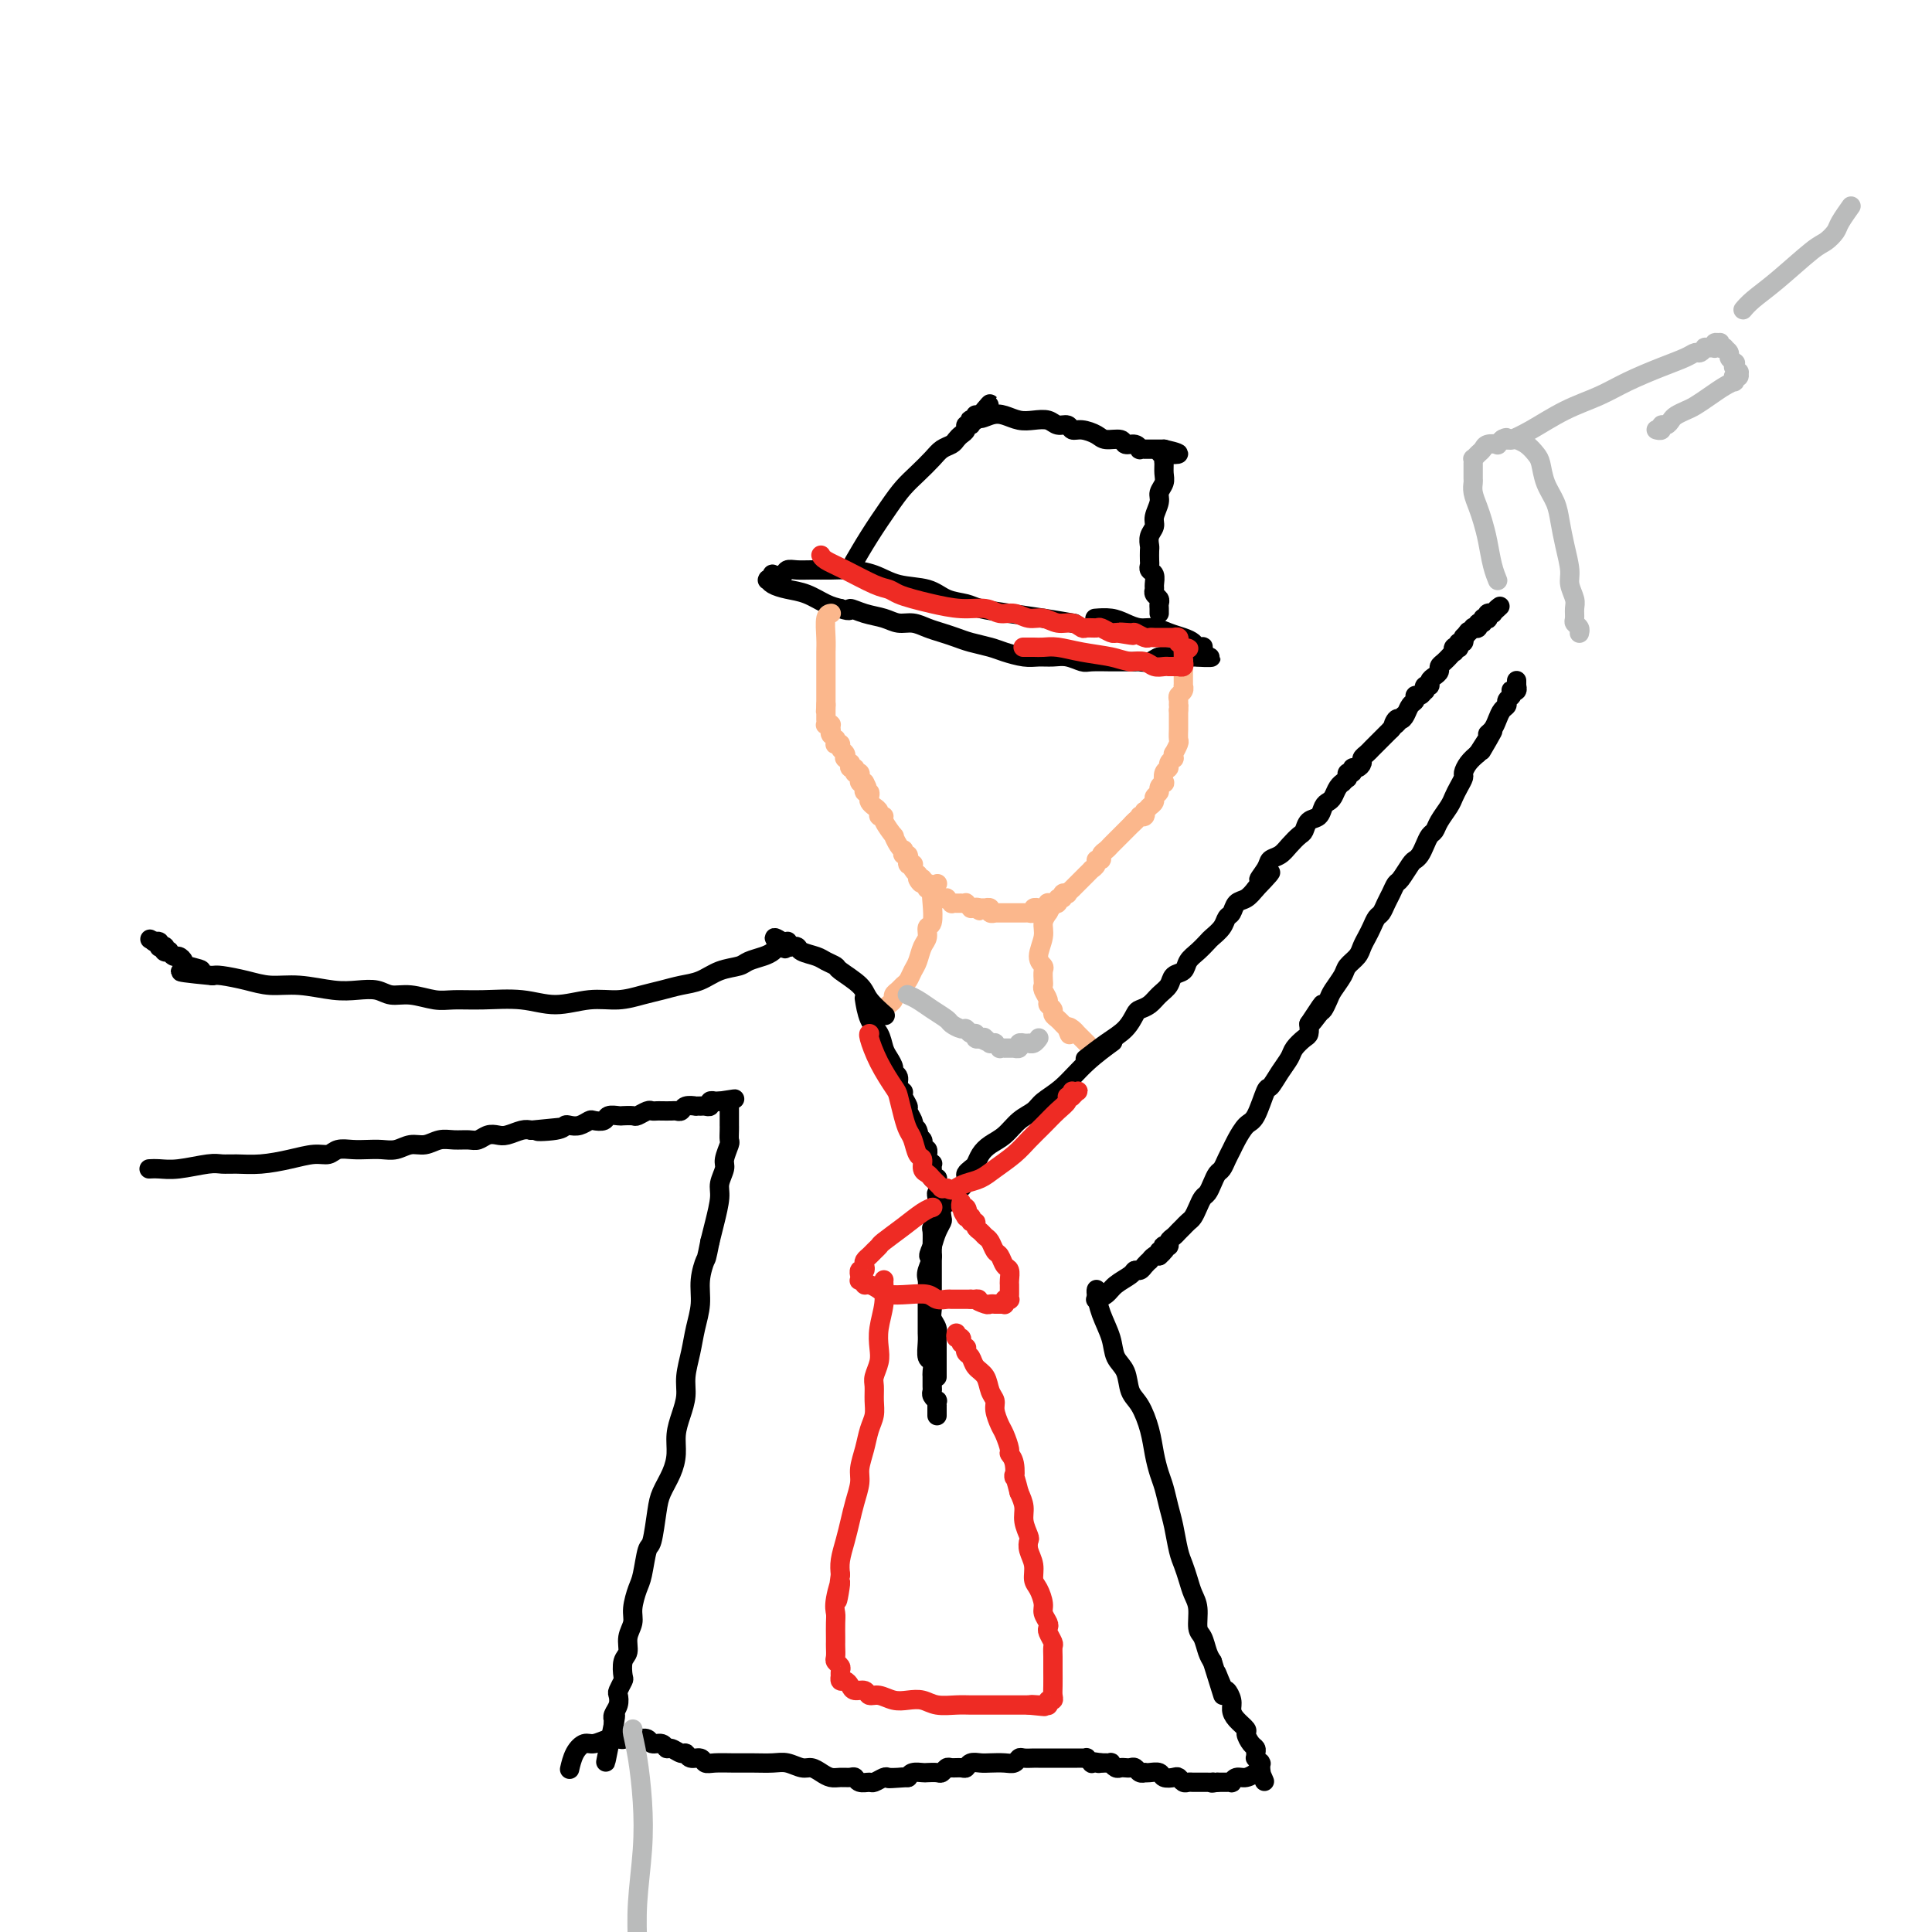 <svg viewBox='0 0 400 400' version='1.1' xmlns='http://www.w3.org/2000/svg' xmlns:xlink='http://www.w3.org/1999/xlink'><g fill='none' stroke='#000000' stroke-width='4' stroke-linecap='round' stroke-linejoin='round'><path d='M222,129c0.003,0.000 0.005,0.001 0,0c-0.005,-0.001 -0.018,-0.003 0,0c0.018,0.003 0.069,0.012 0,0c-0.069,-0.012 -0.256,-0.045 0,0c0.256,0.045 0.954,0.166 0,0c-0.954,-0.166 -3.560,-0.621 -6,-1c-2.440,-0.379 -4.713,-0.683 -7,-1c-2.287,-0.317 -4.589,-0.647 -6,-1c-1.411,-0.353 -1.930,-0.728 -3,-1c-1.070,-0.272 -2.691,-0.441 -4,-1c-1.309,-0.559 -2.306,-1.509 -4,-2c-1.694,-0.491 -4.084,-0.524 -6,-1c-1.916,-0.476 -3.356,-1.395 -5,-2c-1.644,-0.605 -3.491,-0.895 -5,-1c-1.509,-0.105 -2.679,-0.024 -4,0c-1.321,0.024 -2.793,-0.007 -4,0c-1.207,0.007 -2.151,0.053 -3,0c-0.849,-0.053 -1.604,-0.207 -2,0c-0.396,0.207 -0.432,0.773 -1,1c-0.568,0.227 -1.669,0.114 -2,0c-0.331,-0.114 0.107,-0.227 0,0c-0.107,0.227 -0.759,0.796 -1,1c-0.241,0.204 -0.070,0.044 0,0c0.070,-0.044 0.041,0.029 0,0c-0.041,-0.029 -0.093,-0.159 0,0c0.093,0.159 0.332,0.606 1,1c0.668,0.394 1.767,0.734 3,1c1.233,0.266 2.601,0.456 4,1c1.399,0.544 2.828,1.441 4,2c1.172,0.559 2.086,0.779 3,1'/><path d='M174,126c2.646,0.879 1.762,0.077 2,0c0.238,-0.077 1.600,0.571 3,1c1.400,0.429 2.839,0.640 4,1c1.161,0.360 2.043,0.870 3,1c0.957,0.130 1.987,-0.120 3,0c1.013,0.120 2.007,0.610 3,1c0.993,0.390 1.983,0.682 3,1c1.017,0.318 2.061,0.663 3,1c0.939,0.337 1.773,0.664 3,1c1.227,0.336 2.845,0.679 4,1c1.155,0.321 1.845,0.621 3,1c1.155,0.379 2.775,0.837 4,1c1.225,0.163 2.055,0.029 3,0c0.945,-0.029 2.004,0.045 3,0c0.996,-0.045 1.928,-0.208 3,0c1.072,0.208 2.284,0.788 3,1c0.716,0.212 0.936,0.057 2,0c1.064,-0.057 2.970,-0.014 4,0c1.030,0.014 1.182,0.000 2,0c0.818,-0.000 2.303,0.014 3,0c0.697,-0.014 0.606,-0.056 1,0c0.394,0.056 1.271,0.211 2,0c0.729,-0.211 1.309,-0.789 2,-1c0.691,-0.211 1.494,-0.057 2,0c0.506,0.057 0.714,0.015 1,0c0.286,-0.015 0.650,-0.004 1,0c0.350,0.004 0.685,0.001 1,0c0.315,-0.001 0.610,-0.000 1,0c0.390,0.000 0.874,0.000 1,0c0.126,-0.000 -0.107,-0.000 0,0c0.107,0.000 0.553,0.000 1,0'/><path d='M248,136c5.509,0.061 1.280,0.213 0,0c-1.280,-0.213 0.389,-0.793 1,-1c0.611,-0.207 0.165,-0.042 0,0c-0.165,0.042 -0.047,-0.041 0,0c0.047,0.041 0.024,0.204 0,0c-0.024,-0.204 -0.050,-0.776 0,-1c0.050,-0.224 0.176,-0.101 0,0c-0.176,0.101 -0.655,0.181 -1,0c-0.345,-0.181 -0.557,-0.622 -1,-1c-0.443,-0.378 -1.119,-0.692 -2,-1c-0.881,-0.308 -1.968,-0.608 -3,-1c-1.032,-0.392 -2.011,-0.876 -3,-1c-0.989,-0.124 -1.989,0.110 -3,0c-1.011,-0.110 -2.034,-0.566 -3,-1c-0.966,-0.434 -1.875,-0.848 -3,-1c-1.125,-0.152 -2.464,-0.044 -3,0c-0.536,0.044 -0.268,0.022 0,0'/><path d='M177,116c-0.000,0.000 -0.000,0.000 0,0c0.000,-0.000 0.000,-0.000 0,0c-0.000,0.000 -0.000,0.000 0,0c0.000,-0.000 0.000,-0.000 0,0c-0.000,0.000 -0.000,0.000 0,0c0.000,-0.000 0.001,-0.001 0,0c-0.001,0.001 -0.002,0.004 0,0c0.002,-0.004 0.009,-0.015 0,0c-0.009,0.015 -0.032,0.055 0,0c0.032,-0.055 0.119,-0.206 0,0c-0.119,0.206 -0.444,0.768 0,0c0.444,-0.768 1.656,-2.867 3,-5c1.344,-2.133 2.821,-4.301 4,-6c1.179,-1.699 2.060,-2.927 3,-4c0.940,-1.073 1.940,-1.989 3,-3c1.060,-1.011 2.182,-2.116 3,-3c0.818,-0.884 1.334,-1.546 2,-2c0.666,-0.454 1.484,-0.700 2,-1c0.516,-0.300 0.730,-0.654 1,-1c0.270,-0.346 0.594,-0.685 1,-1c0.406,-0.315 0.892,-0.607 1,-1c0.108,-0.393 -0.164,-0.889 0,-1c0.164,-0.111 0.762,0.163 1,0c0.238,-0.163 0.117,-0.762 0,-1c-0.117,-0.238 -0.228,-0.116 0,0c0.228,0.116 0.796,0.227 1,0c0.204,-0.227 0.044,-0.793 0,-1c-0.044,-0.207 0.027,-0.056 0,0c-0.027,0.056 -0.150,0.016 0,0c0.150,-0.016 0.575,-0.008 1,0'/><path d='M203,86c3.939,-4.645 0.787,-1.258 0,0c-0.787,1.258 0.790,0.389 2,0c1.210,-0.389 2.053,-0.296 3,0c0.947,0.296 1.998,0.796 3,1c1.002,0.204 1.956,0.111 3,0c1.044,-0.111 2.180,-0.241 3,0c0.820,0.241 1.326,0.852 2,1c0.674,0.148 1.516,-0.166 2,0c0.484,0.166 0.610,0.814 1,1c0.390,0.186 1.045,-0.090 2,0c0.955,0.090 2.210,0.545 3,1c0.790,0.455 1.116,0.910 2,1c0.884,0.090 2.327,-0.186 3,0c0.673,0.186 0.577,0.835 1,1c0.423,0.165 1.366,-0.152 2,0c0.634,0.152 0.958,0.773 1,1c0.042,0.227 -0.200,0.061 0,0c0.200,-0.061 0.842,-0.016 1,0c0.158,0.016 -0.168,0.004 0,0c0.168,-0.004 0.829,-0.001 1,0c0.171,0.001 -0.146,0.000 0,0c0.146,-0.000 0.757,-0.000 1,0c0.243,0.000 0.118,0.000 0,0c-0.118,-0.000 -0.229,-0.000 0,0c0.229,0.000 0.797,0.000 1,0c0.203,-0.000 0.041,-0.000 0,0c-0.041,0.000 0.041,0.000 0,0c-0.041,-0.000 -0.203,-0.000 0,0c0.203,0.000 0.772,0.000 1,0c0.228,-0.000 0.114,-0.000 0,0'/><path d='M241,93c5.879,1.323 1.575,1.131 0,1c-1.575,-0.131 -0.421,-0.201 0,0c0.421,0.201 0.109,0.673 0,1c-0.109,0.327 -0.014,0.509 0,1c0.014,0.491 -0.053,1.290 0,2c0.053,0.710 0.225,1.331 0,2c-0.225,0.669 -0.849,1.386 -1,2c-0.151,0.614 0.170,1.124 0,2c-0.170,0.876 -0.830,2.117 -1,3c-0.170,0.883 0.151,1.406 0,2c-0.151,0.594 -0.772,1.258 -1,2c-0.228,0.742 -0.062,1.561 0,2c0.062,0.439 0.020,0.498 0,1c-0.020,0.502 -0.020,1.448 0,2c0.020,0.552 0.058,0.711 0,1c-0.058,0.289 -0.213,0.707 0,1c0.213,0.293 0.793,0.460 1,1c0.207,0.540 0.041,1.454 0,2c-0.041,0.546 0.041,0.723 0,1c-0.041,0.277 -0.207,0.652 0,1c0.207,0.348 0.788,0.668 1,1c0.212,0.332 0.057,0.677 0,1c-0.057,0.323 -0.015,0.626 0,1c0.015,0.374 0.004,0.821 0,1c-0.004,0.179 -0.002,0.089 0,0'/></g>
<g fill='none' stroke='#FBB78C' stroke-width='4' stroke-linecap='round' stroke-linejoin='round'><path d='M172,127c-0.000,0.000 -0.000,0.000 0,0c0.000,-0.000 0.000,-0.000 0,0c-0.000,0.000 -0.000,0.000 0,0c0.000,-0.000 0.000,-0.000 0,0c-0.000,0.000 -0.000,0.000 0,0c0.000,-0.000 0.000,-0.000 0,0c-0.000,0.000 -0.000,0.000 0,0c0.000,-0.000 0.000,-0.000 0,0c-0.000,0.000 -0.000,0.000 0,0c0.000,-0.000 0.001,-0.000 0,0c-0.001,0.000 -0.004,0.000 0,0c0.004,-0.000 0.015,-0.002 0,0c-0.015,0.002 -0.057,0.006 0,0c0.057,-0.006 0.211,-0.024 0,0c-0.211,0.024 -0.789,0.089 -1,1c-0.211,0.911 -0.057,2.667 0,4c0.057,1.333 0.015,2.242 0,3c-0.015,0.758 -0.004,1.365 0,2c0.004,0.635 0.001,1.299 0,2c-0.001,0.701 -0.000,1.441 0,2c0.000,0.559 0.000,0.939 0,1c-0.000,0.061 -0.000,-0.195 0,0c0.000,0.195 0.000,0.841 0,1c-0.000,0.159 -0.000,-0.168 0,0c0.000,0.168 0.000,0.832 0,1c-0.000,0.168 -0.000,-0.161 0,0c0.000,0.161 0.000,0.813 0,1c-0.000,0.187 -0.000,-0.089 0,0c0.000,0.089 0.000,0.545 0,1'/><path d='M171,146c-0.155,2.880 -0.041,0.579 0,0c0.041,-0.579 0.011,0.563 0,1c-0.011,0.437 -0.003,0.170 0,0c0.003,-0.170 0.001,-0.243 0,0c-0.001,0.243 -0.000,0.801 0,1c0.000,0.199 0.000,0.040 0,0c-0.000,-0.040 -0.000,0.041 0,0c0.000,-0.041 0.000,-0.203 0,0c-0.000,0.203 -0.001,0.772 0,1c0.001,0.228 0.004,0.113 0,0c-0.004,-0.113 -0.015,-0.226 0,0c0.015,0.226 0.057,0.792 0,1c-0.057,0.208 -0.211,0.060 0,0c0.211,-0.060 0.789,-0.030 1,0c0.211,0.030 0.057,0.061 0,0c-0.057,-0.061 -0.015,-0.212 0,0c0.015,0.212 0.004,0.788 0,1c-0.004,0.212 -0.001,0.061 0,0c0.001,-0.061 0.001,-0.030 0,0'/><path d='M172,151c0.155,0.713 0.042,-0.005 0,0c-0.042,0.005 -0.012,0.732 0,1c0.012,0.268 0.007,0.076 0,0c-0.007,-0.076 -0.016,-0.035 0,0c0.016,0.035 0.057,0.066 0,0c-0.057,-0.066 -0.213,-0.228 0,0c0.213,0.228 0.793,0.845 1,1c0.207,0.155 0.040,-0.152 0,0c-0.040,0.152 0.045,0.761 0,1c-0.045,0.239 -0.222,0.107 0,0c0.222,-0.107 0.843,-0.187 1,0c0.157,0.187 -0.150,0.643 0,1c0.150,0.357 0.759,0.616 1,1c0.241,0.384 0.116,0.891 0,1c-0.116,0.109 -0.224,-0.182 0,0c0.224,0.182 0.778,0.837 1,1c0.222,0.163 0.112,-0.167 0,0c-0.112,0.167 -0.227,0.830 0,1c0.227,0.170 0.797,-0.151 1,0c0.203,0.151 0.040,0.776 0,1c-0.040,0.224 0.042,0.046 0,0c-0.042,-0.046 -0.207,0.039 0,0c0.207,-0.039 0.787,-0.203 1,0c0.213,0.203 0.060,0.773 0,1c-0.060,0.227 -0.026,0.112 0,0c0.026,-0.112 0.046,-0.223 0,0c-0.046,0.223 -0.156,0.778 0,1c0.156,0.222 0.578,0.111 1,0'/><path d='M179,162c1.084,1.924 0.294,1.233 0,1c-0.294,-0.233 -0.093,-0.007 0,0c0.093,0.007 0.077,-0.205 0,0c-0.077,0.205 -0.214,0.829 0,1c0.214,0.171 0.779,-0.109 1,0c0.221,0.109 0.096,0.607 0,1c-0.096,0.393 -0.165,0.679 0,1c0.165,0.321 0.564,0.675 1,1c0.436,0.325 0.909,0.621 1,1c0.091,0.379 -0.201,0.842 0,1c0.201,0.158 0.894,0.010 1,0c0.106,-0.010 -0.374,0.117 0,1c0.374,0.883 1.603,2.523 2,3c0.397,0.477 -0.038,-0.208 0,0c0.038,0.208 0.550,1.308 1,2c0.450,0.692 0.838,0.974 1,1c0.162,0.026 0.096,-0.204 0,0c-0.096,0.204 -0.223,0.843 0,1c0.223,0.157 0.795,-0.168 1,0c0.205,0.168 0.041,0.829 0,1c-0.041,0.171 0.041,-0.148 0,0c-0.041,0.148 -0.203,0.761 0,1c0.203,0.239 0.772,0.102 1,0c0.228,-0.102 0.113,-0.171 0,0c-0.113,0.171 -0.226,0.582 0,1c0.226,0.418 0.792,0.843 1,1c0.208,0.157 0.060,0.045 0,0c-0.060,-0.045 -0.030,-0.022 0,0'/><path d='M190,181c1.641,3.167 0.242,1.584 0,1c-0.242,-0.584 0.671,-0.170 1,0c0.329,0.170 0.074,0.097 0,0c-0.074,-0.097 0.033,-0.218 0,0c-0.033,0.218 -0.205,0.776 0,1c0.205,0.224 0.786,0.113 1,0c0.214,-0.113 0.061,-0.227 0,0c-0.061,0.227 -0.030,0.797 0,1c0.030,0.203 0.060,0.041 0,0c-0.060,-0.041 -0.208,0.041 0,0c0.208,-0.041 0.773,-0.203 1,0c0.227,0.203 0.118,0.772 0,1c-0.118,0.228 -0.243,0.113 0,0c0.243,-0.113 0.854,-0.226 1,0c0.146,0.226 -0.172,0.792 0,1c0.172,0.208 0.835,0.060 1,0c0.165,-0.060 -0.167,-0.030 0,0c0.167,0.030 0.832,0.061 1,0c0.168,-0.061 -0.162,-0.212 0,0c0.162,0.212 0.814,0.789 1,1c0.186,0.211 -0.095,0.056 0,0c0.095,-0.056 0.565,-0.015 1,0c0.435,0.015 0.833,0.003 1,0c0.167,-0.003 0.101,0.003 0,0c-0.101,-0.003 -0.238,-0.015 0,0c0.238,0.015 0.851,0.056 1,0c0.149,-0.056 -0.166,-0.211 0,0c0.166,0.211 0.814,0.788 1,1c0.186,0.212 -0.090,0.061 0,0c0.090,-0.061 0.545,-0.030 1,0'/><path d='M202,188c1.791,1.083 0.269,0.290 0,0c-0.269,-0.290 0.717,-0.079 1,0c0.283,0.079 -0.135,0.025 0,0c0.135,-0.025 0.825,-0.021 1,0c0.175,0.021 -0.164,0.058 0,0c0.164,-0.058 0.833,-0.212 1,0c0.167,0.212 -0.167,0.789 0,1c0.167,0.211 0.833,0.057 1,0c0.167,-0.057 -0.167,-0.015 0,0c0.167,0.015 0.833,0.004 1,0c0.167,-0.004 -0.167,-0.001 0,0c0.167,0.001 0.833,0.000 1,0c0.167,-0.000 -0.167,-0.000 0,0c0.167,0.000 0.833,0.000 1,0c0.167,-0.000 -0.166,0.000 0,0c0.166,-0.000 0.832,-0.000 1,0c0.168,0.000 -0.161,0.000 0,0c0.161,-0.000 0.813,-0.000 1,0c0.187,0.000 -0.089,0.001 0,0c0.089,-0.001 0.545,-0.004 1,0c0.455,0.004 0.911,0.015 1,0c0.089,-0.015 -0.187,-0.057 0,0c0.187,0.057 0.838,0.211 1,0c0.162,-0.211 -0.167,-0.789 0,-1c0.167,-0.211 0.828,-0.057 1,0c0.172,0.057 -0.146,0.015 0,0c0.146,-0.015 0.756,-0.004 1,0c0.244,0.004 0.122,0.002 0,0'/><path d='M216,188c2.388,0.061 1.357,0.212 1,0c-0.357,-0.212 -0.039,-0.788 0,-1c0.039,-0.212 -0.201,-0.061 0,0c0.201,0.061 0.843,0.031 1,0c0.157,-0.031 -0.169,-0.065 0,0c0.169,0.065 0.834,0.227 1,0c0.166,-0.227 -0.167,-0.844 0,-1c0.167,-0.156 0.833,0.151 1,0c0.167,-0.151 -0.166,-0.758 0,-1c0.166,-0.242 0.832,-0.120 1,0c0.168,0.120 -0.161,0.238 0,0c0.161,-0.238 0.813,-0.834 1,-1c0.187,-0.166 -0.091,0.096 0,0c0.091,-0.096 0.550,-0.552 1,-1c0.450,-0.448 0.890,-0.890 1,-1c0.110,-0.110 -0.110,0.111 0,0c0.110,-0.111 0.550,-0.556 1,-1c0.450,-0.444 0.909,-0.889 1,-1c0.091,-0.111 -0.187,0.111 0,0c0.187,-0.111 0.838,-0.554 1,-1c0.162,-0.446 -0.164,-0.893 0,-1c0.164,-0.107 0.817,0.126 1,0c0.183,-0.126 -0.106,-0.611 0,-1c0.106,-0.389 0.605,-0.681 1,-1c0.395,-0.319 0.684,-0.664 1,-1c0.316,-0.336 0.658,-0.664 1,-1c0.342,-0.336 0.683,-0.681 1,-1c0.317,-0.319 0.611,-0.611 1,-1c0.389,-0.389 0.874,-0.874 1,-1c0.126,-0.126 -0.107,0.107 0,0c0.107,-0.107 0.553,-0.553 1,-1'/><path d='M235,170c2.957,-2.801 0.849,-0.802 0,0c-0.849,0.802 -0.437,0.407 0,0c0.437,-0.407 0.901,-0.826 1,-1c0.099,-0.174 -0.166,-0.103 0,0c0.166,0.103 0.763,0.238 1,0c0.237,-0.238 0.115,-0.847 0,-1c-0.115,-0.153 -0.223,0.152 0,0c0.223,-0.152 0.777,-0.762 1,-1c0.223,-0.238 0.116,-0.105 0,0c-0.116,0.105 -0.242,0.183 0,0c0.242,-0.183 0.853,-0.628 1,-1c0.147,-0.372 -0.171,-0.672 0,-1c0.171,-0.328 0.829,-0.683 1,-1c0.171,-0.317 -0.146,-0.596 0,-1c0.146,-0.404 0.756,-0.934 1,-1c0.244,-0.066 0.122,0.332 0,0c-0.122,-0.332 -0.243,-1.394 0,-2c0.243,-0.606 0.850,-0.755 1,-1c0.150,-0.245 -0.157,-0.586 0,-1c0.157,-0.414 0.778,-0.903 1,-1c0.222,-0.097 0.045,0.196 0,0c-0.045,-0.196 0.040,-0.882 0,-1c-0.040,-0.118 -0.207,0.333 0,0c0.207,-0.333 0.788,-1.451 1,-2c0.212,-0.549 0.057,-0.529 0,-1c-0.057,-0.471 -0.015,-1.432 0,-2c0.015,-0.568 0.004,-0.743 0,-1c-0.004,-0.257 -0.001,-0.595 0,-1c0.001,-0.405 0.000,-0.878 0,-1c-0.000,-0.122 -0.000,0.108 0,0c0.000,-0.108 0.000,-0.554 0,-1'/><path d='M244,147c0.150,-1.726 0.026,-1.041 0,-1c-0.026,0.041 0.046,-0.562 0,-1c-0.046,-0.438 -0.208,-0.710 0,-1c0.208,-0.290 0.788,-0.598 1,-1c0.212,-0.402 0.057,-0.896 0,-1c-0.057,-0.104 -0.015,0.184 0,0c0.015,-0.184 0.004,-0.838 0,-1c-0.004,-0.162 -0.001,0.168 0,0c0.001,-0.168 0.000,-0.833 0,-1c-0.000,-0.167 -0.000,0.165 0,0c0.000,-0.165 0.000,-0.828 0,-1c-0.000,-0.172 -0.000,0.146 0,0c0.000,-0.146 0.000,-0.757 0,-1c-0.000,-0.243 -0.000,-0.118 0,0c0.000,0.118 0.000,0.227 0,0c-0.000,-0.227 -0.000,-0.792 0,-1c0.000,-0.208 0.000,-0.059 0,0c-0.000,0.059 -0.000,0.030 0,0'/><path d='M194,183c-0.000,0.000 -0.000,0.000 0,0c0.000,-0.000 0.000,-0.000 0,0c-0.000,0.000 -0.000,0.000 0,0c0.000,-0.000 0.000,-0.000 0,0c-0.000,0.000 -0.000,0.000 0,0c0.000,-0.000 0.001,-0.001 0,0c-0.001,0.001 -0.004,0.002 0,0c0.004,-0.002 0.015,-0.007 0,0c-0.015,0.007 -0.055,0.027 0,0c0.055,-0.027 0.207,-0.100 0,0c-0.207,0.100 -0.773,0.373 -1,1c-0.227,0.627 -0.116,1.609 0,3c0.116,1.391 0.238,3.192 0,4c-0.238,0.808 -0.837,0.625 -1,1c-0.163,0.375 0.111,1.309 0,2c-0.111,0.691 -0.607,1.141 -1,2c-0.393,0.859 -0.682,2.128 -1,3c-0.318,0.872 -0.663,1.347 -1,2c-0.337,0.653 -0.664,1.484 -1,2c-0.336,0.516 -0.681,0.715 -1,1c-0.319,0.285 -0.611,0.654 -1,1c-0.389,0.346 -0.875,0.667 -1,1c-0.125,0.333 0.110,0.677 0,1c-0.110,0.323 -0.564,0.626 -1,1c-0.436,0.374 -0.852,0.818 -1,1c-0.148,0.182 -0.026,0.101 0,0c0.026,-0.101 -0.045,-0.223 0,0c0.045,0.223 0.204,0.791 0,1c-0.204,0.209 -0.773,0.060 -1,0c-0.227,-0.060 -0.114,-0.030 0,0'/><path d='M182,210c-1.238,1.702 -0.332,0.456 0,0c0.332,-0.456 0.089,-0.123 0,0c-0.089,0.123 -0.026,0.035 0,0c0.026,-0.035 0.013,-0.018 0,0'/><path d='M217,189c0.000,-0.000 0.000,-0.000 0,0c-0.000,0.000 -0.000,0.000 0,0c0.000,-0.000 0.000,-0.000 0,0c-0.000,0.000 -0.000,0.000 0,0c0.000,-0.000 0.000,-0.000 0,0c-0.000,0.000 -0.000,0.000 0,0c0.000,-0.000 0.000,-0.000 0,0c-0.000,0.000 -0.000,0.000 0,0c0.000,-0.000 0.000,-0.000 0,0c-0.000,0.000 -0.000,0.000 0,0c0.000,-0.000 0.001,-0.002 0,0c-0.001,0.002 -0.004,0.006 0,0c0.004,-0.006 0.017,-0.022 0,0c-0.017,0.022 -0.062,0.082 0,0c0.062,-0.082 0.231,-0.306 0,0c-0.231,0.306 -0.860,1.142 -1,2c-0.140,0.858 0.211,1.739 0,3c-0.211,1.261 -0.985,2.901 -1,4c-0.015,1.099 0.727,1.655 1,2c0.273,0.345 0.077,0.477 0,1c-0.077,0.523 -0.036,1.435 0,2c0.036,0.565 0.066,0.781 0,1c-0.066,0.219 -0.229,0.440 0,1c0.229,0.560 0.849,1.459 1,2c0.151,0.541 -0.167,0.722 0,1c0.167,0.278 0.818,0.652 1,1c0.182,0.348 -0.106,0.671 0,1c0.106,0.329 0.605,0.666 1,1c0.395,0.334 0.684,0.667 1,1c0.316,0.333 0.658,0.667 1,1'/><path d='M221,213c0.885,2.338 0.097,0.683 0,0c-0.097,-0.683 0.496,-0.393 1,0c0.504,0.393 0.919,0.889 1,1c0.081,0.111 -0.171,-0.163 0,0c0.171,0.163 0.764,0.762 1,1c0.236,0.238 0.115,0.115 0,0c-0.115,-0.115 -0.223,-0.223 0,0c0.223,0.223 0.778,0.778 1,1c0.222,0.222 0.111,0.111 0,0'/></g>
<g fill='none' stroke='#000000' stroke-width='4' stroke-linecap='round' stroke-linejoin='round'><path d='M183,210c-0.000,-0.000 -0.000,-0.000 0,0c0.000,0.000 0.000,0.000 0,0c-0.000,-0.000 -0.000,-0.000 0,0c0.000,0.000 0.000,0.000 0,0c-0.000,-0.000 -0.000,-0.000 0,0c0.000,0.000 0.000,0.000 0,0c-0.000,-0.000 -0.000,-0.000 0,0c0.000,0.000 0.000,0.000 0,0c-0.000,-0.000 -0.000,-0.000 0,0c0.000,0.000 0.000,0.000 0,0c-0.000,-0.000 -0.001,-0.001 0,0c0.001,0.001 0.003,0.003 0,0c-0.003,-0.003 -0.011,-0.010 0,0c0.011,0.010 0.042,0.036 0,0c-0.042,-0.036 -0.155,-0.136 0,0c0.155,0.136 0.579,0.506 0,0c-0.579,-0.506 -2.161,-1.890 -3,-3c-0.839,-1.110 -0.933,-1.947 -2,-3c-1.067,-1.053 -3.105,-2.323 -4,-3c-0.895,-0.677 -0.645,-0.759 -1,-1c-0.355,-0.241 -1.315,-0.639 -2,-1c-0.685,-0.361 -1.097,-0.686 -2,-1c-0.903,-0.314 -2.298,-0.619 -3,-1c-0.702,-0.381 -0.710,-0.838 -1,-1c-0.290,-0.162 -0.862,-0.029 -1,0c-0.138,0.029 0.156,-0.045 0,0c-0.156,0.045 -0.764,0.208 -1,0c-0.236,-0.208 -0.102,-0.787 0,-1c0.102,-0.213 0.172,-0.061 0,0c-0.172,0.061 -0.586,0.030 -1,0'/><path d='M162,195c-3.265,-2.094 -0.927,0.170 0,1c0.927,0.830 0.442,0.225 0,0c-0.442,-0.225 -0.841,-0.071 -1,0c-0.159,0.071 -0.077,0.061 0,0c0.077,-0.061 0.150,-0.171 0,0c-0.150,0.171 -0.521,0.622 -1,1c-0.479,0.378 -1.065,0.682 -2,1c-0.935,0.318 -2.220,0.648 -3,1c-0.780,0.352 -1.054,0.724 -2,1c-0.946,0.276 -2.562,0.455 -4,1c-1.438,0.545 -2.697,1.457 -4,2c-1.303,0.543 -2.650,0.719 -4,1c-1.350,0.281 -2.705,0.669 -4,1c-1.295,0.331 -2.531,0.607 -4,1c-1.469,0.393 -3.171,0.904 -5,1c-1.829,0.096 -3.784,-0.223 -6,0c-2.216,0.223 -4.692,0.989 -7,1c-2.308,0.011 -4.448,-0.733 -7,-1c-2.552,-0.267 -5.516,-0.056 -8,0c-2.484,0.056 -4.488,-0.041 -6,0c-1.512,0.041 -2.532,0.221 -4,0c-1.468,-0.221 -3.383,-0.843 -5,-1c-1.617,-0.157 -2.934,0.150 -4,0c-1.066,-0.150 -1.880,-0.757 -3,-1c-1.120,-0.243 -2.545,-0.120 -4,0c-1.455,0.120 -2.939,0.239 -5,0c-2.061,-0.239 -4.699,-0.835 -7,-1c-2.301,-0.165 -4.266,0.100 -6,0c-1.734,-0.100 -3.236,-0.565 -5,-1c-1.764,-0.435 -3.790,-0.838 -5,-1c-1.210,-0.162 -1.605,-0.081 -2,0'/><path d='M44,202c-11.555,-1.106 -4.941,-0.870 -3,-1c1.941,-0.130 -0.790,-0.627 -2,-1c-1.210,-0.373 -0.898,-0.622 -1,-1c-0.102,-0.378 -0.620,-0.885 -1,-1c-0.380,-0.115 -0.624,0.162 -1,0c-0.376,-0.162 -0.884,-0.761 -1,-1c-0.116,-0.239 0.161,-0.117 0,0c-0.161,0.117 -0.761,0.227 -1,0c-0.239,-0.227 -0.116,-0.793 0,-1c0.116,-0.207 0.227,-0.054 0,0c-0.227,0.054 -0.792,0.011 -1,0c-0.208,-0.011 -0.060,0.011 0,0c0.060,-0.011 0.030,-0.056 0,0c-0.030,0.056 -0.061,0.211 0,0c0.061,-0.211 0.212,-0.789 0,-1c-0.212,-0.211 -0.789,-0.057 -1,0c-0.211,0.057 -0.057,0.015 0,0c0.057,-0.015 0.015,-0.004 0,0c-0.015,0.004 -0.004,0.001 0,0c0.004,-0.001 0.001,-0.000 0,0c-0.001,0.000 -0.000,0.000 0,0c0.000,-0.000 0.000,-0.000 0,0c-0.000,0.000 -0.000,0.000 0,0c0.000,-0.000 0.000,-0.000 0,0'/><path d='M32,195c-1.867,-1.089 -0.533,-0.311 0,0c0.533,0.311 0.267,0.156 0,0'/><path d='M225,219c-0.000,0.000 -0.000,0.000 0,0c0.000,-0.000 0.000,-0.000 0,0c-0.000,0.000 -0.000,0.000 0,0c0.000,-0.000 0.000,-0.000 0,0c-0.000,0.000 -0.000,0.000 0,0c0.000,-0.000 0.001,-0.001 0,0c-0.001,0.001 -0.003,0.003 0,0c0.003,-0.003 0.012,-0.010 0,0c-0.012,0.010 -0.046,0.036 0,0c0.046,-0.036 0.173,-0.136 0,0c-0.173,0.136 -0.647,0.506 0,0c0.647,-0.506 2.414,-1.889 4,-3c1.586,-1.111 2.991,-1.950 4,-3c1.009,-1.050 1.622,-2.311 2,-3c0.378,-0.689 0.520,-0.804 1,-1c0.480,-0.196 1.298,-0.471 2,-1c0.702,-0.529 1.286,-1.311 2,-2c0.714,-0.689 1.556,-1.287 2,-2c0.444,-0.713 0.490,-1.543 1,-2c0.510,-0.457 1.483,-0.541 2,-1c0.517,-0.459 0.576,-1.291 1,-2c0.424,-0.709 1.213,-1.293 2,-2c0.787,-0.707 1.573,-1.536 2,-2c0.427,-0.464 0.495,-0.562 1,-1c0.505,-0.438 1.448,-1.216 2,-2c0.552,-0.784 0.714,-1.575 1,-2c0.286,-0.425 0.695,-0.485 1,-1c0.305,-0.515 0.505,-1.485 1,-2c0.495,-0.515 1.284,-0.576 2,-1c0.716,-0.424 1.358,-1.212 2,-2'/><path d='M260,184c5.590,-5.776 2.064,-2.716 1,-2c-1.064,0.716 0.334,-0.911 1,-2c0.666,-1.089 0.598,-1.639 1,-2c0.402,-0.361 1.272,-0.535 2,-1c0.728,-0.465 1.312,-1.223 2,-2c0.688,-0.777 1.480,-1.574 2,-2c0.520,-0.426 0.769,-0.482 1,-1c0.231,-0.518 0.443,-1.500 1,-2c0.557,-0.500 1.458,-0.519 2,-1c0.542,-0.481 0.724,-1.425 1,-2c0.276,-0.575 0.647,-0.780 1,-1c0.353,-0.220 0.687,-0.455 1,-1c0.313,-0.545 0.606,-1.400 1,-2c0.394,-0.600 0.891,-0.944 1,-1c0.109,-0.056 -0.168,0.177 0,0c0.168,-0.177 0.781,-0.764 1,-1c0.219,-0.236 0.044,-0.120 0,0c-0.044,0.120 0.044,0.243 0,0c-0.044,-0.243 -0.218,-0.853 0,-1c0.218,-0.147 0.828,0.168 1,0c0.172,-0.168 -0.095,-0.818 0,-1c0.095,-0.182 0.550,0.106 1,0c0.450,-0.106 0.894,-0.606 1,-1c0.106,-0.394 -0.126,-0.683 0,-1c0.126,-0.317 0.611,-0.662 1,-1c0.389,-0.338 0.682,-0.668 1,-1c0.318,-0.332 0.663,-0.666 1,-1c0.337,-0.334 0.668,-0.667 1,-1c0.332,-0.333 0.666,-0.667 1,-1c0.334,-0.333 0.667,-0.667 1,-1'/><path d='M288,151c4.571,-5.269 1.998,-1.940 1,-1c-0.998,0.940 -0.421,-0.507 0,-1c0.421,-0.493 0.686,-0.031 1,0c0.314,0.031 0.675,-0.369 1,-1c0.325,-0.631 0.613,-1.494 1,-2c0.387,-0.506 0.875,-0.656 1,-1c0.125,-0.344 -0.111,-0.881 0,-1c0.111,-0.119 0.570,0.179 1,0c0.430,-0.179 0.833,-0.836 1,-1c0.167,-0.164 0.100,0.163 0,0c-0.100,-0.163 -0.233,-0.817 0,-1c0.233,-0.183 0.832,0.106 1,0c0.168,-0.106 -0.096,-0.605 0,-1c0.096,-0.395 0.552,-0.684 1,-1c0.448,-0.316 0.890,-0.658 1,-1c0.110,-0.342 -0.110,-0.684 0,-1c0.110,-0.316 0.552,-0.605 1,-1c0.448,-0.395 0.904,-0.894 1,-1c0.096,-0.106 -0.167,0.182 0,0c0.167,-0.182 0.763,-0.832 1,-1c0.237,-0.168 0.115,0.147 0,0c-0.115,-0.147 -0.223,-0.756 0,-1c0.223,-0.244 0.778,-0.122 1,0c0.222,0.122 0.112,0.243 0,0c-0.112,-0.243 -0.226,-0.850 0,-1c0.226,-0.150 0.793,0.156 1,0c0.207,-0.156 0.056,-0.773 0,-1c-0.056,-0.227 -0.016,-0.065 0,0c0.016,0.065 0.008,0.032 0,0'/><path d='M303,132c2.259,-2.878 0.408,-0.574 0,0c-0.408,0.574 0.627,-0.582 1,-1c0.373,-0.418 0.085,-0.098 0,0c-0.085,0.098 0.034,-0.025 0,0c-0.034,0.025 -0.220,0.199 0,0c0.220,-0.199 0.848,-0.770 1,-1c0.152,-0.230 -0.170,-0.118 0,0c0.170,0.118 0.834,0.242 1,0c0.166,-0.242 -0.165,-0.848 0,-1c0.165,-0.152 0.828,0.152 1,0c0.172,-0.152 -0.146,-0.759 0,-1c0.146,-0.241 0.757,-0.118 1,0c0.243,0.118 0.117,0.229 0,0c-0.117,-0.229 -0.224,-0.797 0,-1c0.224,-0.203 0.778,-0.040 1,0c0.222,0.040 0.112,-0.042 0,0c-0.112,0.042 -0.226,0.207 0,0c0.226,-0.207 0.793,-0.788 1,-1c0.207,-0.212 0.056,-0.057 0,0c-0.056,0.057 -0.015,0.015 0,0c0.015,-0.015 0.004,-0.004 0,0c-0.004,0.004 -0.002,0.002 0,0'/><path d='M310,126c1.083,-0.928 0.290,-0.249 0,0c-0.290,0.249 -0.078,0.067 0,0c0.078,-0.067 0.022,-0.019 0,0c-0.022,0.019 -0.011,0.010 0,0'/><path d='M179,207c0.000,0.000 0.000,0.000 0,0c-0.000,-0.000 -0.000,-0.000 0,0c0.000,0.000 0.000,0.000 0,0c-0.000,-0.000 -0.000,-0.000 0,0c0.000,0.000 0.000,0.000 0,0c-0.000,-0.000 -0.000,-0.000 0,0c0.000,0.000 0.000,0.000 0,0c-0.000,-0.000 -0.000,-0.000 0,0c0.000,0.000 0.000,0.000 0,0c-0.000,-0.000 -0.000,-0.000 0,0c0.000,0.000 0.000,0.001 0,0c-0.000,-0.001 -0.001,-0.004 0,0c0.001,0.004 0.002,0.014 0,0c-0.002,-0.014 -0.008,-0.051 0,0c0.008,0.051 0.030,0.192 0,0c-0.030,-0.192 -0.110,-0.715 0,0c0.110,0.715 0.412,2.667 1,4c0.588,1.333 1.463,2.045 2,3c0.537,0.955 0.736,2.153 1,3c0.264,0.847 0.591,1.344 1,2c0.409,0.656 0.898,1.471 1,2c0.102,0.529 -0.184,0.770 0,1c0.184,0.230 0.838,0.447 1,1c0.162,0.553 -0.168,1.443 0,2c0.168,0.557 0.833,0.783 1,1c0.167,0.217 -0.165,0.426 0,1c0.165,0.574 0.828,1.515 1,2c0.172,0.485 -0.146,0.515 0,1c0.146,0.485 0.756,1.424 1,2c0.244,0.576 0.122,0.788 0,1'/><path d='M189,233c1.790,4.200 1.264,1.699 1,1c-0.264,-0.699 -0.267,0.405 0,1c0.267,0.595 0.802,0.682 1,1c0.198,0.318 0.057,0.869 0,1c-0.057,0.131 -0.029,-0.157 0,0c0.029,0.157 0.060,0.759 0,1c-0.060,0.241 -0.212,0.121 0,0c0.212,-0.121 0.789,-0.244 1,0c0.211,0.244 0.055,0.854 0,1c-0.055,0.146 -0.011,-0.171 0,0c0.011,0.171 -0.011,0.829 0,1c0.011,0.171 0.056,-0.147 0,0c-0.056,0.147 -0.211,0.758 0,1c0.211,0.242 0.789,0.117 1,0c0.211,-0.117 0.057,-0.224 0,0c-0.057,0.224 -0.015,0.778 0,1c0.015,0.222 0.004,0.112 0,0c-0.004,-0.112 -0.001,-0.227 0,0c0.001,0.227 -0.001,0.797 0,1c0.001,0.203 0.004,0.041 0,0c-0.004,-0.041 -0.015,0.041 0,0c0.015,-0.041 0.057,-0.204 0,0c-0.057,0.204 -0.211,0.776 0,1c0.211,0.224 0.788,0.099 1,0c0.212,-0.099 0.061,-0.171 0,0c-0.061,0.171 -0.030,0.586 0,1'/><path d='M194,245c0.772,2.275 0.203,1.962 0,2c-0.203,0.038 -0.040,0.428 0,1c0.040,0.572 -0.042,1.326 0,2c0.042,0.674 0.207,1.269 0,2c-0.207,0.731 -0.788,1.599 -1,2c-0.212,0.401 -0.057,0.335 0,1c0.057,0.665 0.015,2.062 0,3c-0.015,0.938 -0.004,1.416 0,2c0.004,0.584 0.001,1.274 0,2c-0.001,0.726 -0.000,1.489 0,2c0.000,0.511 0.000,0.770 0,1c-0.000,0.230 -0.001,0.432 0,1c0.001,0.568 0.004,1.503 0,2c-0.004,0.497 -0.015,0.557 0,1c0.015,0.443 0.057,1.269 0,2c-0.057,0.731 -0.211,1.365 0,2c0.211,0.635 0.789,1.269 1,2c0.211,0.731 0.057,1.558 0,2c-0.057,0.442 -0.015,0.499 0,1c0.015,0.501 0.004,1.445 0,2c-0.004,0.555 -0.001,0.722 0,1c0.001,0.278 0.000,0.667 0,1c-0.000,0.333 -0.000,0.611 0,1c0.000,0.389 0.000,0.889 0,1c-0.000,0.111 -0.000,-0.166 0,0c0.000,0.166 0.000,0.777 0,1c-0.000,0.223 -0.000,0.060 0,0c0.000,-0.060 0.000,-0.017 0,0c-0.000,0.017 -0.000,0.009 0,0'/><path d='M230,216c-0.000,0.000 -0.000,0.000 0,0c0.000,-0.000 0.000,-0.000 0,0c-0.000,0.000 -0.000,0.000 0,0c0.000,-0.000 0.000,-0.000 0,0c-0.000,0.000 -0.001,0.001 0,0c0.001,-0.001 0.004,-0.003 0,0c-0.004,0.003 -0.016,0.012 0,0c0.016,-0.012 0.059,-0.043 0,0c-0.059,0.043 -0.222,0.161 0,0c0.222,-0.161 0.829,-0.601 0,0c-0.829,0.601 -3.093,2.243 -5,4c-1.907,1.757 -3.458,3.629 -5,5c-1.542,1.371 -3.074,2.240 -4,3c-0.926,0.760 -1.246,1.411 -2,2c-0.754,0.589 -1.942,1.117 -3,2c-1.058,0.883 -1.985,2.120 -3,3c-1.015,0.880 -2.118,1.402 -3,2c-0.882,0.598 -1.542,1.272 -2,2c-0.458,0.728 -0.713,1.508 -1,2c-0.287,0.492 -0.605,0.694 -1,1c-0.395,0.306 -0.865,0.716 -1,1c-0.135,0.284 0.065,0.442 0,1c-0.065,0.558 -0.396,1.515 -1,2c-0.604,0.485 -1.482,0.496 -2,1c-0.518,0.504 -0.678,1.499 -1,2c-0.322,0.501 -0.807,0.507 -1,1c-0.193,0.493 -0.093,1.472 0,2c0.093,0.528 0.179,0.604 0,1c-0.179,0.396 -0.623,1.113 -1,2c-0.377,0.887 -0.689,1.943 -1,3'/><path d='M193,258c-1.486,3.236 -0.202,1.826 0,2c0.202,0.174 -0.678,1.932 -1,3c-0.322,1.068 -0.086,1.444 0,2c0.086,0.556 0.023,1.290 0,2c-0.023,0.710 -0.006,1.396 0,2c0.006,0.604 0.001,1.125 0,2c-0.001,0.875 0.004,2.103 0,3c-0.004,0.897 -0.015,1.463 0,2c0.015,0.537 0.057,1.046 0,2c-0.057,0.954 -0.211,2.353 0,3c0.211,0.647 0.789,0.540 1,1c0.211,0.460 0.056,1.485 0,2c-0.056,0.515 -0.011,0.520 0,1c0.011,0.480 -0.011,1.434 0,2c0.011,0.566 0.056,0.744 0,1c-0.056,0.256 -0.211,0.589 0,1c0.211,0.411 0.789,0.899 1,1c0.211,0.101 0.057,-0.184 0,0c-0.057,0.184 -0.015,0.838 0,1c0.015,0.162 0.004,-0.167 0,0c-0.004,0.167 -0.001,0.829 0,1c0.001,0.171 0.000,-0.150 0,0c-0.000,0.150 -0.000,0.771 0,1c0.000,0.229 0.000,0.065 0,0c-0.000,-0.065 -0.000,-0.033 0,0'/></g>
<g fill='none' stroke='#BABBBB' stroke-width='4' stroke-linecap='round' stroke-linejoin='round'><path d='M188,206c-0.000,-0.000 -0.000,-0.000 0,0c0.000,0.000 0.000,0.000 0,0c-0.000,-0.000 -0.000,-0.000 0,0c0.000,0.000 0.000,0.000 0,0c-0.000,-0.000 -0.000,-0.000 0,0c0.000,0.000 0.000,0.000 0,0c-0.000,-0.000 -0.000,-0.000 0,0c0.000,0.000 0.000,0.000 0,0c-0.000,-0.000 -0.000,-0.000 0,0c0.000,0.000 0.000,0.000 0,0c-0.000,-0.000 -0.000,-0.000 0,0c0.000,0.000 0.000,0.000 0,0c-0.000,-0.000 -0.000,-0.000 0,0c0.000,0.000 0.000,0.000 0,0c-0.000,-0.000 -0.002,-0.001 0,0c0.002,0.001 0.006,0.002 0,0c-0.006,-0.002 -0.021,-0.009 0,0c0.021,0.009 0.079,0.034 0,0c-0.079,-0.034 -0.296,-0.126 0,0c0.296,0.126 1.105,0.468 2,1c0.895,0.532 1.875,1.252 3,2c1.125,0.748 2.395,1.525 3,2c0.605,0.475 0.544,0.648 1,1c0.456,0.352 1.428,0.883 2,1c0.572,0.117 0.746,-0.179 1,0c0.254,0.179 0.590,0.832 1,1c0.410,0.168 0.893,-0.151 1,0c0.107,0.151 -0.164,0.771 0,1c0.164,0.229 0.761,0.065 1,0c0.239,-0.065 0.119,-0.033 0,0'/><path d='M203,215c2.565,1.409 1.476,0.430 1,0c-0.476,-0.430 -0.339,-0.312 0,0c0.339,0.312 0.879,0.820 1,1c0.121,0.180 -0.179,0.034 0,0c0.179,-0.034 0.837,0.043 1,0c0.163,-0.043 -0.168,-0.208 0,0c0.168,0.208 0.834,0.788 1,1c0.166,0.212 -0.167,0.057 0,0c0.167,-0.057 0.833,-0.015 1,0c0.167,0.015 -0.167,0.004 0,0c0.167,-0.004 0.833,-0.000 1,0c0.167,0.000 -0.167,-0.004 0,0c0.167,0.004 0.833,0.015 1,0c0.167,-0.015 -0.167,-0.057 0,0c0.167,0.057 0.833,0.211 1,0c0.167,-0.211 -0.166,-0.789 0,-1c0.166,-0.211 0.832,-0.056 1,0c0.168,0.056 -0.161,0.011 0,0c0.161,-0.011 0.814,0.011 1,0c0.186,-0.011 -0.094,-0.054 0,0c0.094,0.054 0.564,0.207 1,0c0.436,-0.207 0.839,-0.773 1,-1c0.161,-0.227 0.081,-0.113 0,0'/></g>
<g fill='none' stroke='#EE2B24' stroke-width='4' stroke-linecap='round' stroke-linejoin='round'><path d='M193,250c0.000,0.000 0.000,0.000 0,0c0.000,0.000 0.000,-0.000 0,0c0.000,0.000 0.000,0.000 0,0c0.000,-0.000 0.000,-0.000 0,0c0.000,0.000 0.000,0.000 0,0c0.000,0.000 0.000,0.000 0,0c0.000,0.000 0.000,0.000 0,0c0.000,0.000 0.000,0.000 0,0c0.000,0.000 0.000,0.000 0,0c0.000,0.000 0.000,0.000 0,0c0.000,0.000 0.000,0.000 0,0c-0.000,-0.000 0.000,0.000 0,0c0.000,0.000 0.000,0.000 0,0c-0.000,-0.000 -0.000,-0.000 0,0c0.000,0.000 0.000,0.000 0,0c0.000,-0.000 0.000,-0.000 0,0c0.000,0.000 0.000,-0.000 0,0c0.000,0.000 0.000,-0.000 0,0c0.000,0.000 0.000,-0.000 0,0c0.000,0.000 0.000,-0.000 0,0c0.000,0.000 0.000,-0.000 0,0c0.000,0.000 0.000,-0.000 0,0c0.000,0.000 0.000,-0.000 0,0c0.000,0.000 0.000,-0.000 0,0c0.000,0.000 0.000,-0.000 0,0c0.000,0.000 0.000,-0.000 0,0c0.000,0.000 0.000,0.000 0,0c0.000,0.000 0.000,0.000 0,0'/><path d='M193,250c0.000,-0.000 0.001,-0.000 0,0c-0.001,0.000 -0.005,0.002 0,0c0.005,-0.002 0.018,-0.006 0,0c-0.018,0.006 -0.068,0.022 0,0c0.068,-0.022 0.254,-0.084 0,0c-0.254,0.084 -0.947,0.313 -2,1c-1.053,0.687 -2.467,1.833 -4,3c-1.533,1.167 -3.185,2.354 -4,3c-0.815,0.646 -0.793,0.750 -1,1c-0.207,0.250 -0.643,0.645 -1,1c-0.357,0.355 -0.635,0.668 -1,1c-0.365,0.332 -0.816,0.681 -1,1c-0.184,0.319 -0.102,0.606 0,1c0.102,0.394 0.224,0.894 0,1c-0.224,0.106 -0.793,-0.182 -1,0c-0.207,0.182 -0.052,0.832 0,1c0.052,0.168 -0.001,-0.147 0,0c0.001,0.147 0.055,0.757 0,1c-0.055,0.243 -0.219,0.121 0,0c0.219,-0.121 0.819,-0.239 1,0c0.181,0.239 -0.059,0.835 0,1c0.059,0.165 0.418,-0.100 1,0c0.582,0.100 1.387,0.567 2,1c0.613,0.433 1.033,0.834 2,1c0.967,0.166 2.482,0.097 4,0c1.518,-0.097 3.040,-0.222 4,0c0.960,0.222 1.360,0.792 2,1c0.640,0.208 1.522,0.056 2,0c0.478,-0.056 0.552,-0.015 1,0c0.448,0.015 1.271,0.004 2,0c0.729,-0.004 1.365,-0.002 2,0'/><path d='M201,269c2.747,0.094 1.113,-0.171 1,0c-0.113,0.171 1.294,0.778 2,1c0.706,0.222 0.711,0.060 1,0c0.289,-0.060 0.861,-0.016 1,0c0.139,0.016 -0.155,0.004 0,0c0.155,-0.004 0.759,-0.001 1,0c0.241,0.001 0.117,0.001 0,0c-0.117,-0.001 -0.229,-0.004 0,0c0.229,0.004 0.797,0.015 1,0c0.203,-0.015 0.040,-0.056 0,0c-0.040,0.056 0.042,0.208 0,0c-0.042,-0.208 -0.207,-0.777 0,-1c0.207,-0.223 0.788,-0.102 1,0c0.212,0.102 0.057,0.183 0,0c-0.057,-0.183 -0.014,-0.630 0,-1c0.014,-0.370 0.001,-0.661 0,-1c-0.001,-0.339 0.011,-0.725 0,-1c-0.011,-0.275 -0.044,-0.440 0,-1c0.044,-0.560 0.167,-1.516 0,-2c-0.167,-0.484 -0.622,-0.497 -1,-1c-0.378,-0.503 -0.678,-1.497 -1,-2c-0.322,-0.503 -0.665,-0.516 -1,-1c-0.335,-0.484 -0.663,-1.440 -1,-2c-0.337,-0.560 -0.682,-0.723 -1,-1c-0.318,-0.277 -0.607,-0.666 -1,-1c-0.393,-0.334 -0.889,-0.611 -1,-1c-0.111,-0.389 0.164,-0.889 0,-1c-0.164,-0.111 -0.766,0.166 -1,0c-0.234,-0.166 -0.102,-0.775 0,-1c0.102,-0.225 0.172,-0.064 0,0c-0.172,0.064 -0.586,0.032 -1,0'/><path d='M200,252c-1.409,-2.173 -0.430,-1.104 0,-1c0.430,0.104 0.311,-0.757 0,-1c-0.311,-0.243 -0.815,0.131 -1,0c-0.185,-0.131 -0.050,-0.766 0,-1c0.050,-0.234 0.014,-0.067 0,0c-0.014,0.067 -0.007,0.033 0,0'/><path d='M180,214c-0.000,-0.000 -0.000,-0.000 0,0c0.000,0.000 0.000,0.000 0,0c-0.000,-0.000 -0.000,-0.000 0,0c0.000,0.000 0.000,0.000 0,0c-0.000,-0.000 -0.000,-0.000 0,0c0.000,0.000 0.000,0.000 0,0c-0.000,-0.000 -0.000,-0.000 0,0c0.000,0.000 0.000,0.000 0,0c-0.000,-0.000 -0.001,-0.000 0,0c0.001,0.000 0.005,0.000 0,0c-0.005,-0.000 -0.019,-0.000 0,0c0.019,0.000 0.071,0.000 0,0c-0.071,-0.000 -0.265,-0.002 0,1c0.265,1.002 0.988,3.007 2,5c1.012,1.993 2.313,3.975 3,5c0.687,1.025 0.761,1.095 1,2c0.239,0.905 0.642,2.647 1,4c0.358,1.353 0.669,2.317 1,3c0.331,0.683 0.680,1.086 1,2c0.320,0.914 0.610,2.339 1,3c0.390,0.661 0.879,0.559 1,1c0.121,0.441 -0.126,1.423 0,2c0.126,0.577 0.626,0.747 1,1c0.374,0.253 0.622,0.590 1,1c0.378,0.410 0.885,0.895 1,1c0.115,0.105 -0.163,-0.168 0,0c0.163,0.168 0.765,0.777 1,1c0.235,0.223 0.102,0.060 0,0c-0.102,-0.060 -0.172,-0.017 0,0c0.172,0.017 0.586,0.009 1,0'/><path d='M196,246c1.145,0.669 1.507,0.342 2,0c0.493,-0.342 1.118,-0.699 2,-1c0.882,-0.301 2.021,-0.544 3,-1c0.979,-0.456 1.799,-1.123 3,-2c1.201,-0.877 2.785,-1.965 4,-3c1.215,-1.035 2.062,-2.019 3,-3c0.938,-0.981 1.968,-1.961 3,-3c1.032,-1.039 2.066,-2.139 3,-3c0.934,-0.861 1.767,-1.485 2,-2c0.233,-0.515 -0.135,-0.923 0,-1c0.135,-0.077 0.772,0.176 1,0c0.228,-0.176 0.048,-0.780 0,-1c-0.048,-0.220 0.036,-0.055 0,0c-0.036,0.055 -0.192,0.001 0,0c0.192,-0.001 0.732,0.051 1,0c0.268,-0.051 0.264,-0.206 0,0c-0.264,0.206 -0.790,0.773 -1,1c-0.210,0.227 -0.105,0.113 0,0'/><path d='M183,265c-0.000,0.000 -0.000,0.000 0,0c0.000,-0.000 0.000,-0.000 0,0c-0.000,0.000 -0.000,0.000 0,0c0.000,-0.000 0.000,-0.000 0,0c-0.000,0.000 -0.000,0.000 0,0c0.000,-0.000 0.000,-0.000 0,0c-0.000,0.000 -0.000,0.000 0,0c0.000,-0.000 0.000,-0.000 0,0c-0.000,0.000 -0.000,0.001 0,0c0.000,-0.001 0.001,-0.003 0,0c-0.001,0.003 -0.004,0.013 0,0c0.004,-0.013 0.015,-0.047 0,0c-0.015,0.047 -0.056,0.175 0,1c0.056,0.825 0.207,2.346 0,4c-0.207,1.654 -0.773,3.439 -1,5c-0.227,1.561 -0.113,2.896 0,4c0.113,1.104 0.227,1.975 0,3c-0.227,1.025 -0.796,2.202 -1,3c-0.204,0.798 -0.043,1.217 0,2c0.043,0.783 -0.031,1.932 0,3c0.031,1.068 0.167,2.056 0,3c-0.167,0.944 -0.636,1.844 -1,3c-0.364,1.156 -0.622,2.567 -1,4c-0.378,1.433 -0.874,2.889 -1,4c-0.126,1.111 0.120,1.876 0,3c-0.120,1.124 -0.607,2.608 -1,4c-0.393,1.392 -0.693,2.693 -1,4c-0.307,1.307 -0.621,2.621 -1,4c-0.379,1.379 -0.823,2.823 -1,4c-0.177,1.177 -0.089,2.089 0,3'/><path d='M174,326c-1.332,9.751 -0.161,3.628 0,2c0.161,-1.628 -0.689,1.237 -1,3c-0.311,1.763 -0.083,2.422 0,3c0.083,0.578 0.023,1.076 0,2c-0.023,0.924 -0.007,2.275 0,3c0.007,0.725 0.006,0.824 0,1c-0.006,0.176 -0.016,0.428 0,1c0.016,0.572 0.057,1.464 0,2c-0.057,0.536 -0.211,0.717 0,1c0.211,0.283 0.788,0.668 1,1c0.212,0.332 0.060,0.610 0,1c-0.060,0.390 -0.027,0.892 0,1c0.027,0.108 0.048,-0.177 0,0c-0.048,0.177 -0.164,0.817 0,1c0.164,0.183 0.607,-0.090 1,0c0.393,0.090 0.738,0.545 1,1c0.262,0.455 0.443,0.910 1,1c0.557,0.090 1.489,-0.186 2,0c0.511,0.186 0.601,0.833 1,1c0.399,0.167 1.106,-0.148 2,0c0.894,0.148 1.976,0.758 3,1c1.024,0.242 1.992,0.118 3,0c1.008,-0.118 2.056,-0.228 3,0c0.944,0.228 1.785,0.793 3,1c1.215,0.207 2.805,0.055 4,0c1.195,-0.055 1.997,-0.015 3,0c1.003,0.015 2.208,0.004 3,0c0.792,-0.004 1.171,-0.001 2,0c0.829,0.001 2.108,0.000 3,0c0.892,-0.000 1.398,-0.000 2,0c0.602,0.000 1.301,0.000 2,0'/><path d='M213,353c5.906,0.619 2.170,0.166 1,0c-1.170,-0.166 0.226,-0.044 1,0c0.774,0.044 0.925,0.012 1,0c0.075,-0.012 0.073,-0.002 0,0c-0.073,0.002 -0.217,-0.003 0,0c0.217,0.003 0.794,0.016 1,0c0.206,-0.016 0.041,-0.059 0,0c-0.041,0.059 0.042,0.221 0,0c-0.042,-0.221 -0.207,-0.826 0,-1c0.207,-0.174 0.788,0.085 1,0c0.212,-0.085 0.057,-0.512 0,-1c-0.057,-0.488 -0.016,-1.038 0,-2c0.016,-0.962 0.005,-2.337 0,-3c-0.005,-0.663 -0.005,-0.615 0,-1c0.005,-0.385 0.015,-1.203 0,-2c-0.015,-0.797 -0.056,-1.575 0,-2c0.056,-0.425 0.207,-0.498 0,-1c-0.207,-0.502 -0.773,-1.432 -1,-2c-0.227,-0.568 -0.116,-0.775 0,-1c0.116,-0.225 0.237,-0.468 0,-1c-0.237,-0.532 -0.833,-1.353 -1,-2c-0.167,-0.647 0.095,-1.121 0,-2c-0.095,-0.879 -0.548,-2.162 -1,-3c-0.452,-0.838 -0.905,-1.231 -1,-2c-0.095,-0.769 0.167,-1.914 0,-3c-0.167,-1.086 -0.762,-2.114 -1,-3c-0.238,-0.886 -0.119,-1.630 0,-2c0.119,-0.370 0.238,-0.367 0,-1c-0.238,-0.633 -0.833,-1.901 -1,-3c-0.167,-1.099 0.095,-2.028 0,-3c-0.095,-0.972 -0.548,-1.986 -1,-3'/><path d='M211,309c-1.327,-5.324 -1.143,-3.135 -1,-3c0.143,0.135 0.246,-1.783 0,-3c-0.246,-1.217 -0.840,-1.733 -1,-2c-0.160,-0.267 0.116,-0.284 0,-1c-0.116,-0.716 -0.623,-2.130 -1,-3c-0.377,-0.870 -0.625,-1.195 -1,-2c-0.375,-0.805 -0.878,-2.088 -1,-3c-0.122,-0.912 0.136,-1.453 0,-2c-0.136,-0.547 -0.667,-1.102 -1,-2c-0.333,-0.898 -0.468,-2.140 -1,-3c-0.532,-0.860 -1.462,-1.340 -2,-2c-0.538,-0.660 -0.684,-1.501 -1,-2c-0.316,-0.499 -0.803,-0.656 -1,-1c-0.197,-0.344 -0.106,-0.876 0,-1c0.106,-0.124 0.225,0.159 0,0c-0.225,-0.159 -0.796,-0.760 -1,-1c-0.204,-0.240 -0.041,-0.121 0,0c0.041,0.121 -0.042,0.242 0,0c0.042,-0.242 0.207,-0.848 0,-1c-0.207,-0.152 -0.787,0.152 -1,0c-0.213,-0.152 -0.061,-0.758 0,-1c0.061,-0.242 0.030,-0.121 0,0'/><path d='M170,115c-0.000,-0.000 -0.000,-0.000 0,0c0.000,0.000 0.000,0.000 0,0c-0.000,-0.000 -0.000,-0.000 0,0c0.000,0.000 0.000,0.000 0,0c-0.000,-0.000 -0.000,-0.001 0,0c0.000,0.001 0.001,0.003 0,0c-0.001,-0.003 -0.005,-0.010 0,0c0.005,0.010 0.017,0.038 0,0c-0.017,-0.038 -0.065,-0.140 0,0c0.065,0.140 0.243,0.524 1,1c0.757,0.476 2.092,1.045 4,2c1.908,0.955 4.388,2.297 6,3c1.612,0.703 2.355,0.767 3,1c0.645,0.233 1.191,0.636 2,1c0.809,0.364 1.882,0.690 3,1c1.118,0.310 2.280,0.604 4,1c1.720,0.396 3.997,0.895 6,1c2.003,0.105 3.733,-0.183 5,0c1.267,0.183 2.071,0.838 3,1c0.929,0.162 1.981,-0.168 3,0c1.019,0.168 2.003,0.833 3,1c0.997,0.167 2.006,-0.166 3,0c0.994,0.166 1.972,0.829 3,1c1.028,0.171 2.106,-0.151 3,0c0.894,0.151 1.605,0.776 2,1c0.395,0.224 0.473,0.046 1,0c0.527,-0.046 1.502,0.039 2,0c0.498,-0.039 0.519,-0.203 1,0c0.481,0.203 1.423,0.772 2,1c0.577,0.228 0.788,0.114 1,0'/><path d='M231,131c6.611,1.079 2.139,0.275 1,0c-1.139,-0.275 1.057,-0.021 2,0c0.943,0.021 0.634,-0.190 1,0c0.366,0.190 1.409,0.783 2,1c0.591,0.217 0.732,0.058 1,0c0.268,-0.058 0.664,-0.016 1,0c0.336,0.016 0.612,0.004 1,0c0.388,-0.004 0.888,-0.001 1,0c0.112,0.001 -0.162,0.000 0,0c0.162,-0.000 0.761,-0.000 1,0c0.239,0.000 0.117,-0.000 0,0c-0.117,0.000 -0.228,0.000 0,0c0.228,-0.000 0.797,-0.001 1,0c0.203,0.001 0.040,0.004 0,0c-0.040,-0.004 0.042,-0.015 0,0c-0.042,0.015 -0.207,0.057 0,0c0.207,-0.057 0.788,-0.211 1,0c0.212,0.211 0.057,0.789 0,1c-0.057,0.211 -0.015,0.057 0,0c0.015,-0.057 0.004,-0.015 0,0c-0.004,0.015 -0.002,0.003 0,0c0.002,-0.003 0.004,0.003 0,0c-0.004,-0.003 -0.015,-0.015 0,0c0.015,0.015 0.056,0.055 0,0c-0.056,-0.055 -0.207,-0.207 0,0c0.207,0.207 0.774,0.773 1,1c0.226,0.227 0.113,0.113 0,0'/><path d='M245,134c2.166,0.480 0.580,0.182 0,0c-0.580,-0.182 -0.155,-0.246 0,0c0.155,0.246 0.042,0.802 0,1c-0.042,0.198 -0.011,0.039 0,0c0.011,-0.039 0.003,0.041 0,0c-0.003,-0.041 -0.001,-0.203 0,0c0.001,0.203 0.000,0.772 0,1c-0.000,0.228 -0.000,0.114 0,0c0.000,-0.114 0.000,-0.227 0,0c-0.000,0.227 0.000,0.793 0,1c-0.000,0.207 -0.000,0.055 0,0c0.000,-0.055 0.000,-0.015 0,0c-0.000,0.015 -0.000,0.003 0,0c0.000,-0.003 0.001,0.003 0,0c-0.001,-0.003 -0.004,-0.015 0,0c0.004,0.015 0.016,0.057 0,0c-0.016,-0.057 -0.061,-0.211 0,0c0.061,0.211 0.228,0.789 0,1c-0.228,0.211 -0.850,0.057 -1,0c-0.150,-0.057 0.170,-0.015 0,0c-0.170,0.015 -0.832,0.004 -1,0c-0.168,-0.004 0.159,-0.000 0,0c-0.159,0.000 -0.804,-0.004 -1,0c-0.196,0.004 0.058,0.015 0,0c-0.058,-0.015 -0.428,-0.056 -1,0c-0.572,0.056 -1.346,0.207 -2,0c-0.654,-0.207 -1.187,-0.774 -2,-1c-0.813,-0.226 -1.907,-0.113 -3,0'/><path d='M234,137c-1.849,-0.337 -2.473,-0.679 -4,-1c-1.527,-0.321 -3.958,-0.622 -6,-1c-2.042,-0.378 -3.696,-0.833 -5,-1c-1.304,-0.167 -2.257,-0.045 -3,0c-0.743,0.045 -1.277,0.012 -2,0c-0.723,-0.012 -1.635,-0.003 -2,0c-0.365,0.003 -0.182,0.002 0,0'/></g>
<g fill='none' stroke='#000000' stroke-width='4' stroke-linecap='round' stroke-linejoin='round'><path d='M227,269c0.000,-0.000 0.000,-0.000 0,0c-0.000,0.000 -0.000,0.000 0,0c0.000,-0.000 0.000,-0.000 0,0c-0.000,0.000 -0.000,0.000 0,0c0.000,-0.000 0.000,-0.000 0,0c-0.000,0.000 -0.000,0.000 0,0c0.000,-0.000 0.000,-0.000 0,0c-0.000,0.000 -0.000,0.000 0,0c0.000,-0.000 0.000,-0.000 0,0c-0.000,0.000 -0.000,0.000 0,0c0.000,-0.000 0.000,-0.000 0,0c-0.000,0.000 -0.000,0.000 0,0c0.000,-0.000 0.000,-0.000 0,0c-0.000,0.000 -0.000,0.000 0,0c0.000,-0.000 0.000,-0.000 0,0c-0.000,0.000 -0.002,0.001 0,0c0.002,-0.001 0.007,-0.002 0,0c-0.007,0.002 -0.025,0.009 0,0c0.025,-0.009 0.094,-0.033 0,0c-0.094,0.033 -0.352,0.124 0,0c0.352,-0.124 1.313,-0.463 2,-1c0.687,-0.537 1.101,-1.271 2,-2c0.899,-0.729 2.283,-1.453 3,-2c0.717,-0.547 0.766,-0.916 1,-1c0.234,-0.084 0.654,0.117 1,0c0.346,-0.117 0.618,-0.554 1,-1c0.382,-0.446 0.876,-0.903 1,-1c0.124,-0.097 -0.120,0.166 0,0c0.120,-0.166 0.606,-0.762 1,-1c0.394,-0.238 0.697,-0.119 1,0'/><path d='M240,260c1.952,-1.635 0.331,-1.222 0,-1c-0.331,0.222 0.629,0.253 1,0c0.371,-0.253 0.155,-0.789 0,-1c-0.155,-0.211 -0.249,-0.098 0,0c0.249,0.098 0.841,0.180 1,0c0.159,-0.180 -0.116,-0.622 0,-1c0.116,-0.378 0.622,-0.693 1,-1c0.378,-0.307 0.626,-0.606 1,-1c0.374,-0.394 0.874,-0.882 1,-1c0.126,-0.118 -0.121,0.133 0,0c0.121,-0.133 0.610,-0.651 1,-1c0.390,-0.349 0.682,-0.530 1,-1c0.318,-0.470 0.663,-1.229 1,-2c0.337,-0.771 0.668,-1.554 1,-2c0.332,-0.446 0.666,-0.556 1,-1c0.334,-0.444 0.667,-1.221 1,-2c0.333,-0.779 0.666,-1.558 1,-2c0.334,-0.442 0.670,-0.546 1,-1c0.330,-0.454 0.654,-1.259 1,-2c0.346,-0.741 0.712,-1.418 1,-2c0.288,-0.582 0.496,-1.068 1,-2c0.504,-0.932 1.304,-2.311 2,-3c0.696,-0.689 1.290,-0.688 2,-2c0.710,-1.312 1.537,-3.937 2,-5c0.463,-1.063 0.561,-0.565 1,-1c0.439,-0.435 1.217,-1.803 2,-3c0.783,-1.197 1.569,-2.221 2,-3c0.431,-0.779 0.507,-1.312 1,-2c0.493,-0.688 1.402,-1.531 2,-2c0.598,-0.469 0.885,-0.562 1,-1c0.115,-0.438 0.057,-1.219 0,-2'/><path d='M271,212c4.974,-7.601 1.909,-2.602 1,-1c-0.909,1.602 0.338,-0.193 1,-1c0.662,-0.807 0.740,-0.625 1,-1c0.260,-0.375 0.703,-1.308 1,-2c0.297,-0.692 0.447,-1.144 1,-2c0.553,-0.856 1.510,-2.116 2,-3c0.490,-0.884 0.512,-1.391 1,-2c0.488,-0.609 1.440,-1.319 2,-2c0.560,-0.681 0.727,-1.333 1,-2c0.273,-0.667 0.650,-1.347 1,-2c0.350,-0.653 0.671,-1.277 1,-2c0.329,-0.723 0.666,-1.546 1,-2c0.334,-0.454 0.666,-0.539 1,-1c0.334,-0.461 0.671,-1.297 1,-2c0.329,-0.703 0.652,-1.274 1,-2c0.348,-0.726 0.723,-1.608 1,-2c0.277,-0.392 0.455,-0.293 1,-1c0.545,-0.707 1.455,-2.221 2,-3c0.545,-0.779 0.724,-0.824 1,-1c0.276,-0.176 0.650,-0.483 1,-1c0.350,-0.517 0.675,-1.244 1,-2c0.325,-0.756 0.650,-1.539 1,-2c0.350,-0.461 0.723,-0.598 1,-1c0.277,-0.402 0.456,-1.067 1,-2c0.544,-0.933 1.452,-2.133 2,-3c0.548,-0.867 0.738,-1.401 1,-2c0.262,-0.599 0.598,-1.263 1,-2c0.402,-0.737 0.871,-1.548 1,-2c0.129,-0.452 -0.081,-0.545 0,-1c0.081,-0.455 0.452,-1.273 1,-2c0.548,-0.727 1.274,-1.364 2,-2'/><path d='M306,156c5.577,-8.782 2.019,-2.737 1,-1c-1.019,1.737 0.500,-0.834 1,-2c0.500,-1.166 -0.020,-0.928 0,-1c0.020,-0.072 0.579,-0.453 1,-1c0.421,-0.547 0.705,-1.260 1,-2c0.295,-0.740 0.601,-1.509 1,-2c0.399,-0.491 0.890,-0.706 1,-1c0.110,-0.294 -0.163,-0.666 0,-1c0.163,-0.334 0.762,-0.629 1,-1c0.238,-0.371 0.116,-0.818 0,-1c-0.116,-0.182 -0.227,-0.100 0,0c0.227,0.100 0.793,0.219 1,0c0.207,-0.219 0.055,-0.777 0,-1c-0.055,-0.223 -0.015,-0.112 0,0c0.015,0.112 0.004,0.226 0,0c-0.004,-0.226 -0.001,-0.792 0,-1c0.001,-0.208 0.000,-0.060 0,0c-0.000,0.060 -0.000,0.030 0,0'/><path d='M31,242c-0.001,0.000 -0.002,0.000 0,0c0.002,-0.000 0.005,-0.000 0,0c-0.005,0.000 -0.020,0.001 0,0c0.020,-0.001 0.074,-0.004 0,0c-0.074,0.004 -0.277,0.015 0,0c0.277,-0.015 1.034,-0.057 2,0c0.966,0.057 2.139,0.212 4,0c1.861,-0.212 4.408,-0.792 6,-1c1.592,-0.208 2.229,-0.046 3,0c0.771,0.046 1.677,-0.025 3,0c1.323,0.025 3.064,0.147 5,0c1.936,-0.147 4.069,-0.561 6,-1c1.931,-0.439 3.661,-0.902 5,-1c1.339,-0.098 2.287,0.170 3,0c0.713,-0.170 1.191,-0.776 2,-1c0.809,-0.224 1.949,-0.064 3,0c1.051,0.064 2.014,0.032 3,0c0.986,-0.032 1.996,-0.065 3,0c1.004,0.065 2.001,0.228 3,0c0.999,-0.228 2.001,-0.846 3,-1c0.999,-0.154 1.997,0.156 3,0c1.003,-0.156 2.012,-0.778 3,-1c0.988,-0.222 1.956,-0.046 3,0c1.044,0.046 2.166,-0.039 3,0c0.834,0.039 1.382,0.203 2,0c0.618,-0.203 1.306,-0.773 2,-1c0.694,-0.227 1.392,-0.112 2,0c0.608,0.112 1.125,0.223 2,0c0.875,-0.223 2.107,-0.778 3,-1c0.893,-0.222 1.446,-0.111 2,0'/><path d='M110,234c12.522,-1.254 4.328,-0.387 2,0c-2.328,0.387 1.212,0.296 3,0c1.788,-0.296 1.826,-0.798 2,-1c0.174,-0.202 0.484,-0.106 1,0c0.516,0.106 1.236,0.221 2,0c0.764,-0.221 1.571,-0.777 2,-1c0.429,-0.223 0.481,-0.112 1,0c0.519,0.112 1.505,0.226 2,0c0.495,-0.226 0.499,-0.792 1,-1c0.501,-0.208 1.500,-0.060 2,0c0.500,0.060 0.501,0.030 1,0c0.499,-0.030 1.496,-0.061 2,0c0.504,0.061 0.515,0.212 1,0c0.485,-0.212 1.443,-0.789 2,-1c0.557,-0.211 0.712,-0.057 1,0c0.288,0.057 0.707,0.016 1,0c0.293,-0.016 0.458,-0.008 1,0c0.542,0.008 1.459,0.016 2,0c0.541,-0.016 0.704,-0.057 1,0c0.296,0.057 0.723,0.211 1,0c0.277,-0.211 0.402,-0.789 1,-1c0.598,-0.211 1.667,-0.056 2,0c0.333,0.056 -0.069,0.011 0,0c0.069,-0.011 0.611,0.011 1,0c0.389,-0.011 0.625,-0.056 1,0c0.375,0.056 0.888,0.211 1,0c0.112,-0.211 -0.176,-0.789 0,-1c0.176,-0.211 0.817,-0.057 1,0c0.183,0.057 -0.090,0.016 0,0c0.090,-0.016 0.545,-0.008 1,0'/><path d='M149,228c6.051,-0.928 1.678,-0.248 0,0c-1.678,0.248 -0.660,0.066 0,0c0.660,-0.066 0.961,-0.014 1,0c0.039,0.014 -0.186,-0.010 0,0c0.186,0.010 0.782,0.054 1,0c0.218,-0.054 0.058,-0.207 0,0c-0.058,0.207 -0.016,0.774 0,1c0.016,0.226 0.004,0.112 0,0c-0.004,-0.112 -0.001,-0.222 0,0c0.001,0.222 0.000,0.776 0,1c-0.000,0.224 -0.000,0.117 0,0c0.000,-0.117 0.000,-0.243 0,0c-0.000,0.243 0.000,0.853 0,1c-0.000,0.147 -0.000,-0.171 0,0c0.000,0.171 0.000,0.832 0,1c-0.000,0.168 -0.000,-0.158 0,0c0.000,0.158 0.001,0.800 0,1c-0.001,0.200 -0.004,-0.042 0,0c0.004,0.042 0.016,0.366 0,1c-0.016,0.634 -0.061,1.577 0,2c0.061,0.423 0.227,0.327 0,1c-0.227,0.673 -0.848,2.115 -1,3c-0.152,0.885 0.167,1.212 0,2c-0.167,0.788 -0.818,2.036 -1,3c-0.182,0.964 0.105,1.644 0,3c-0.105,1.356 -0.601,3.387 -1,5c-0.399,1.613 -0.699,2.806 -1,4'/><path d='M147,257c-0.781,3.976 -0.734,3.416 -1,4c-0.266,0.584 -0.846,2.312 -1,4c-0.154,1.688 0.117,3.336 0,5c-0.117,1.664 -0.623,3.344 -1,5c-0.377,1.656 -0.627,3.289 -1,5c-0.373,1.711 -0.870,3.500 -1,5c-0.130,1.500 0.107,2.711 0,4c-0.107,1.289 -0.557,2.655 -1,4c-0.443,1.345 -0.878,2.667 -1,4c-0.122,1.333 0.069,2.676 0,4c-0.069,1.324 -0.400,2.627 -1,4c-0.600,1.373 -1.470,2.815 -2,4c-0.530,1.185 -0.719,2.111 -1,4c-0.281,1.889 -0.654,4.739 -1,6c-0.346,1.261 -0.666,0.931 -1,2c-0.334,1.069 -0.682,3.535 -1,5c-0.318,1.465 -0.606,1.930 -1,3c-0.394,1.070 -0.894,2.747 -1,4c-0.106,1.253 0.182,2.084 0,3c-0.182,0.916 -0.832,1.918 -1,3c-0.168,1.082 0.148,2.244 0,3c-0.148,0.756 -0.758,1.105 -1,2c-0.242,0.895 -0.116,2.337 0,3c0.116,0.663 0.224,0.548 0,1c-0.224,0.452 -0.778,1.470 -1,2c-0.222,0.530 -0.112,0.572 0,1c0.112,0.428 0.226,1.242 0,2c-0.226,0.758 -0.793,1.461 -1,2c-0.207,0.539 -0.056,0.914 0,1c0.056,0.086 0.016,-0.118 0,0c-0.016,0.118 -0.008,0.559 0,1'/><path d='M127,357c-3.094,15.411 -0.829,3.937 0,0c0.829,-3.937 0.222,-0.337 0,1c-0.222,1.337 -0.060,0.411 0,0c0.060,-0.411 0.016,-0.306 0,0c-0.016,0.306 -0.004,0.814 0,1c0.004,0.186 0.001,0.050 0,0c-0.001,-0.050 -0.000,-0.014 0,0c0.000,0.014 0.000,0.007 0,0'/><path d='M227,267c-0.000,0.000 -0.000,0.000 0,0c0.000,-0.000 0.000,-0.000 0,0c-0.000,0.000 -0.000,0.000 0,0c0.000,-0.000 0.000,-0.000 0,0c-0.000,0.000 -0.001,0.001 0,0c0.001,-0.001 0.002,-0.003 0,0c-0.002,0.003 -0.008,0.013 0,0c0.008,-0.013 0.028,-0.047 0,0c-0.028,0.047 -0.106,0.174 0,1c0.106,0.826 0.395,2.350 1,4c0.605,1.650 1.527,3.427 2,5c0.473,1.573 0.498,2.944 1,4c0.502,1.056 1.482,1.797 2,3c0.518,1.203 0.572,2.867 1,4c0.428,1.133 1.228,1.733 2,3c0.772,1.267 1.516,3.199 2,5c0.484,1.801 0.707,3.470 1,5c0.293,1.530 0.656,2.920 1,4c0.344,1.080 0.670,1.850 1,3c0.330,1.150 0.666,2.681 1,4c0.334,1.319 0.667,2.426 1,4c0.333,1.574 0.668,3.617 1,5c0.332,1.383 0.663,2.108 1,3c0.337,0.892 0.682,1.953 1,3c0.318,1.047 0.610,2.080 1,3c0.390,0.920 0.878,1.727 1,3c0.122,1.273 -0.122,3.011 0,4c0.122,0.989 0.610,1.228 1,2c0.390,0.772 0.683,2.078 1,3c0.317,0.922 0.659,1.461 1,2'/><path d='M251,344c3.890,12.479 1.616,5.178 1,3c-0.616,-2.178 0.425,0.767 1,2c0.575,1.233 0.684,0.754 1,1c0.316,0.246 0.840,1.217 1,2c0.160,0.783 -0.046,1.379 0,2c0.046,0.621 0.342,1.266 1,2c0.658,0.734 1.679,1.558 2,2c0.321,0.442 -0.057,0.501 0,1c0.057,0.499 0.550,1.439 1,2c0.450,0.561 0.856,0.742 1,1c0.144,0.258 0.024,0.591 0,1c-0.024,0.409 0.046,0.893 0,1c-0.046,0.107 -0.208,-0.164 0,0c0.208,0.164 0.788,0.762 1,1c0.212,0.238 0.057,0.117 0,0c-0.057,-0.117 -0.015,-0.229 0,0c0.015,0.229 0.004,0.798 0,1c-0.004,0.202 -0.001,0.035 0,0c0.001,-0.035 0.000,0.061 0,0c-0.000,-0.061 -0.000,-0.279 0,0c0.000,0.279 0.000,1.056 0,1c-0.000,-0.056 -0.000,-0.943 0,-1c0.000,-0.057 0.000,0.717 0,1c-0.000,0.283 -0.000,0.076 0,0c0.000,-0.076 0.000,-0.022 0,0c-0.000,0.022 -0.000,0.011 0,0'/><path d='M261,367c1.547,3.558 0.414,0.953 0,0c-0.414,-0.953 -0.110,-0.256 0,0c0.110,0.256 0.025,0.069 0,0c-0.025,-0.069 0.009,-0.020 0,0c-0.009,0.020 -0.061,0.009 0,0c0.061,-0.009 0.234,-0.018 0,0c-0.234,0.018 -0.876,0.061 -1,0c-0.124,-0.061 0.269,-0.227 0,0c-0.269,0.227 -1.201,0.845 -2,1c-0.799,0.155 -1.467,-0.155 -2,0c-0.533,0.155 -0.931,0.774 -1,1c-0.069,0.226 0.193,0.061 0,0c-0.193,-0.061 -0.840,-0.016 -1,0c-0.160,0.016 0.167,0.004 0,0c-0.167,-0.004 -0.828,-0.001 -1,0c-0.172,0.001 0.146,0.000 0,0c-0.146,-0.000 -0.756,-0.000 -1,0c-0.244,0.000 -0.122,0.000 0,0'/><path d='M252,369c-1.636,0.309 -1.227,0.083 -1,0c0.227,-0.083 0.272,-0.022 0,0c-0.272,0.022 -0.860,0.006 -1,0c-0.140,-0.006 0.170,-0.002 0,0c-0.170,0.002 -0.819,0.000 -1,0c-0.181,-0.000 0.106,0.001 0,0c-0.106,-0.001 -0.606,-0.004 -1,0c-0.394,0.004 -0.682,0.015 -1,0c-0.318,-0.015 -0.667,-0.056 -1,0c-0.333,0.056 -0.652,0.207 -1,0c-0.348,-0.207 -0.727,-0.774 -1,-1c-0.273,-0.226 -0.441,-0.113 -1,0c-0.559,0.113 -1.508,0.226 -2,0c-0.492,-0.226 -0.527,-0.792 -1,-1c-0.473,-0.208 -1.384,-0.060 -2,0c-0.616,0.060 -0.939,0.030 -1,0c-0.061,-0.030 0.138,-0.061 0,0c-0.138,0.061 -0.614,0.212 -1,0c-0.386,-0.212 -0.680,-0.788 -1,-1c-0.320,-0.212 -0.664,-0.061 -1,0c-0.336,0.061 -0.663,0.030 -1,0c-0.337,-0.030 -0.683,-0.061 -1,0c-0.317,0.061 -0.606,0.212 -1,0c-0.394,-0.212 -0.894,-0.789 -1,-1c-0.106,-0.211 0.182,-0.057 0,0c-0.182,0.057 -0.832,0.015 -1,0c-0.168,-0.015 0.147,-0.004 0,0c-0.147,0.004 -0.756,0.001 -1,0c-0.244,-0.001 -0.122,-0.001 0,0'/><path d='M228,365c-3.957,-0.620 -1.849,-0.170 -1,0c0.849,0.170 0.438,0.060 0,0c-0.438,-0.060 -0.905,-0.069 -1,0c-0.095,0.069 0.181,0.215 0,0c-0.181,-0.215 -0.820,-0.790 -1,-1c-0.180,-0.210 0.100,-0.056 0,0c-0.100,0.056 -0.579,0.015 -1,0c-0.421,-0.015 -0.785,-0.004 -1,0c-0.215,0.004 -0.280,0.001 -1,0c-0.720,-0.001 -2.095,0.000 -3,0c-0.905,-0.000 -1.342,-0.001 -2,0c-0.658,0.001 -1.538,0.004 -2,0c-0.462,-0.004 -0.507,-0.015 -1,0c-0.493,0.015 -1.434,0.057 -2,0c-0.566,-0.057 -0.756,-0.211 -1,0c-0.244,0.211 -0.541,0.788 -1,1c-0.459,0.212 -1.079,0.061 -2,0c-0.921,-0.061 -2.144,-0.030 -3,0c-0.856,0.030 -1.346,0.061 -2,0c-0.654,-0.061 -1.470,-0.214 -2,0c-0.530,0.214 -0.772,0.793 -1,1c-0.228,0.207 -0.441,0.041 -1,0c-0.559,-0.041 -1.463,0.041 -2,0c-0.537,-0.041 -0.706,-0.207 -1,0c-0.294,0.207 -0.712,0.787 -1,1c-0.288,0.213 -0.444,0.060 -1,0c-0.556,-0.060 -1.510,-0.026 -2,0c-0.490,0.026 -0.517,0.046 -1,0c-0.483,-0.046 -1.424,-0.156 -2,0c-0.576,0.156 -0.788,0.578 -1,1'/><path d='M188,368c-6.671,0.465 -3.350,0.129 -2,0c1.350,-0.129 0.728,-0.049 0,0c-0.728,0.049 -1.561,0.067 -2,0c-0.439,-0.067 -0.485,-0.218 -1,0c-0.515,0.218 -1.499,0.805 -2,1c-0.501,0.195 -0.518,-0.000 -1,0c-0.482,0.000 -1.427,0.197 -2,0c-0.573,-0.197 -0.772,-0.788 -1,-1c-0.228,-0.212 -0.484,-0.047 -1,0c-0.516,0.047 -1.292,-0.025 -2,0c-0.708,0.025 -1.348,0.146 -2,0c-0.652,-0.146 -1.318,-0.561 -2,-1c-0.682,-0.439 -1.382,-0.902 -2,-1c-0.618,-0.098 -1.154,0.170 -2,0c-0.846,-0.170 -2.001,-0.778 -3,-1c-0.999,-0.222 -1.840,-0.058 -3,0c-1.160,0.058 -2.638,0.012 -4,0c-1.362,-0.012 -2.606,0.012 -4,0c-1.394,-0.012 -2.937,-0.060 -4,0c-1.063,0.060 -1.646,0.227 -2,0c-0.354,-0.227 -0.480,-0.850 -1,-1c-0.520,-0.150 -1.435,0.171 -2,0c-0.565,-0.171 -0.780,-0.834 -1,-1c-0.220,-0.166 -0.444,0.167 -1,0c-0.556,-0.167 -1.443,-0.833 -2,-1c-0.557,-0.167 -0.783,0.165 -1,0c-0.217,-0.165 -0.426,-0.829 -1,-1c-0.574,-0.171 -1.515,0.150 -2,0c-0.485,-0.150 -0.515,-0.771 -1,-1c-0.485,-0.229 -1.424,-0.065 -2,0c-0.576,0.065 -0.788,0.033 -1,0'/><path d='M131,360c-3.043,-0.778 -2.152,-0.224 -2,0c0.152,0.224 -0.435,0.117 -1,0c-0.565,-0.117 -1.108,-0.245 -2,0c-0.892,0.245 -2.134,0.861 -3,1c-0.866,0.139 -1.356,-0.200 -2,0c-0.644,0.200 -1.443,0.938 -2,2c-0.557,1.062 -0.874,2.446 -1,3c-0.126,0.554 -0.063,0.277 0,0'/></g>
<g fill='none' stroke='#BABBBB' stroke-width='4' stroke-linecap='round' stroke-linejoin='round'><path d='M131,358c-0.000,0.000 -0.001,0.001 0,0c0.001,-0.001 0.003,-0.002 0,0c-0.003,0.002 -0.011,0.009 0,0c0.011,-0.009 0.043,-0.034 0,0c-0.043,0.034 -0.159,0.127 0,1c0.159,0.873 0.592,2.528 1,5c0.408,2.472 0.789,5.763 1,9c0.211,3.237 0.252,6.419 0,10c-0.252,3.581 -0.797,7.559 -1,11c-0.203,3.441 -0.066,6.343 0,9c0.066,2.657 0.060,5.069 0,7c-0.060,1.931 -0.174,3.382 0,5c0.174,1.618 0.635,3.403 1,5c0.365,1.597 0.634,3.006 1,4c0.366,0.994 0.830,1.572 1,2c0.170,0.428 0.045,0.707 0,1c-0.045,0.293 -0.012,0.600 0,1c0.012,0.400 0.003,0.892 0,1c-0.003,0.108 -0.001,-0.167 0,0c0.001,0.167 0.000,0.776 0,1c-0.000,0.224 -0.000,0.064 0,0c0.000,-0.064 0.000,-0.032 0,0'/><path d='M310,120c-0.000,-0.000 -0.000,-0.000 0,0c0.000,0.000 0.000,0.000 0,0c-0.000,-0.000 -0.000,-0.000 0,0c0.000,0.000 0.000,0.000 0,0c-0.000,-0.000 -0.000,-0.001 0,0c0.000,0.001 0.001,0.002 0,0c-0.001,-0.002 -0.003,-0.008 0,0c0.003,0.008 0.012,0.029 0,0c-0.012,-0.029 -0.045,-0.108 0,0c0.045,0.108 0.167,0.402 0,0c-0.167,-0.402 -0.623,-1.501 -1,-3c-0.377,-1.499 -0.675,-3.400 -1,-5c-0.325,-1.600 -0.675,-2.900 -1,-4c-0.325,-1.100 -0.623,-2.001 -1,-3c-0.377,-0.999 -0.833,-2.095 -1,-3c-0.167,-0.905 -0.045,-1.620 0,-2c0.045,-0.380 0.012,-0.426 0,-1c-0.012,-0.574 -0.003,-1.674 0,-2c0.003,-0.326 0.000,0.124 0,0c-0.000,-0.124 0.003,-0.821 0,-1c-0.003,-0.179 -0.012,0.159 0,0c0.012,-0.159 0.043,-0.817 0,-1c-0.043,-0.183 -0.161,0.108 0,0c0.161,-0.108 0.603,-0.617 1,-1c0.397,-0.383 0.751,-0.642 1,-1c0.249,-0.358 0.393,-0.814 1,-1c0.607,-0.186 1.678,-0.101 2,0c0.322,0.101 -0.106,0.220 0,0c0.106,-0.220 0.744,-0.777 1,-1c0.256,-0.223 0.128,-0.111 0,0'/><path d='M311,91c1.166,-0.774 1.081,-0.208 1,0c-0.081,0.208 -0.160,0.058 0,0c0.160,-0.058 0.557,-0.023 1,0c0.443,0.023 0.931,0.035 1,0c0.069,-0.035 -0.281,-0.117 0,0c0.281,0.117 1.192,0.432 2,1c0.808,0.568 1.512,1.389 2,2c0.488,0.611 0.760,1.012 1,2c0.240,0.988 0.446,2.565 1,4c0.554,1.435 1.454,2.729 2,4c0.546,1.271 0.739,2.518 1,4c0.261,1.482 0.592,3.198 1,5c0.408,1.802 0.894,3.691 1,5c0.106,1.309 -0.169,2.038 0,3c0.169,0.962 0.781,2.155 1,3c0.219,0.845 0.045,1.340 0,2c-0.045,0.660 0.041,1.483 0,2c-0.041,0.517 -0.207,0.727 0,1c0.207,0.273 0.788,0.610 1,1c0.212,0.390 0.057,0.833 0,1c-0.057,0.167 -0.015,0.059 0,0c0.015,-0.059 0.004,-0.067 0,0c-0.004,0.067 -0.001,0.210 0,0c0.001,-0.210 0.000,-0.774 0,-1c-0.000,-0.226 -0.000,-0.113 0,0'/><path d='M313,91c0.000,-0.000 0.001,-0.000 0,0c-0.001,0.000 -0.003,0.001 0,0c0.003,-0.001 0.010,-0.004 0,0c-0.010,0.004 -0.039,0.017 0,0c0.039,-0.017 0.144,-0.062 0,0c-0.144,0.062 -0.537,0.232 0,0c0.537,-0.232 2.004,-0.867 4,-2c1.996,-1.133 4.520,-2.765 7,-4c2.480,-1.235 4.916,-2.072 7,-3c2.084,-0.928 3.815,-1.946 6,-3c2.185,-1.054 4.824,-2.143 7,-3c2.176,-0.857 3.888,-1.484 5,-2c1.112,-0.516 1.622,-0.923 2,-1c0.378,-0.077 0.622,0.175 1,0c0.378,-0.175 0.890,-0.779 1,-1c0.110,-0.221 -0.181,-0.059 0,0c0.181,0.059 0.833,0.017 1,0c0.167,-0.017 -0.152,-0.008 0,0c0.152,0.008 0.777,0.017 1,0c0.223,-0.017 0.046,-0.058 0,0c-0.046,0.058 0.039,0.215 0,0c-0.039,-0.215 -0.203,-0.804 0,-1c0.203,-0.196 0.771,-0.001 1,0c0.229,0.001 0.118,-0.193 0,0c-0.118,0.193 -0.243,0.773 0,1c0.243,0.227 0.852,0.102 1,0c0.148,-0.102 -0.167,-0.182 0,0c0.167,0.182 0.814,0.626 1,1c0.186,0.374 -0.090,0.678 0,1c0.090,0.322 0.545,0.661 1,1'/><path d='M359,75c0.614,0.399 0.150,-0.104 0,0c-0.150,0.104 0.013,0.816 0,1c-0.013,0.184 -0.204,-0.161 0,0c0.204,0.161 0.801,0.827 1,1c0.199,0.173 0.000,-0.146 0,0c-0.000,0.146 0.197,0.756 0,1c-0.197,0.244 -0.790,0.120 -1,0c-0.210,-0.120 -0.037,-0.237 0,0c0.037,0.237 -0.063,0.827 0,1c0.063,0.173 0.288,-0.070 0,0c-0.288,0.070 -1.089,0.453 -2,1c-0.911,0.547 -1.932,1.260 -3,2c-1.068,0.740 -2.184,1.509 -3,2c-0.816,0.491 -1.333,0.705 -2,1c-0.667,0.295 -1.484,0.671 -2,1c-0.516,0.329 -0.730,0.610 -1,1c-0.270,0.390 -0.594,0.889 -1,1c-0.406,0.111 -0.893,-0.166 -1,0c-0.107,0.166 0.167,0.777 0,1c-0.167,0.223 -0.776,0.060 -1,0c-0.224,-0.060 -0.064,-0.017 0,0c0.064,0.017 0.032,0.009 0,0'/><path d='M361,64c-0.000,0.000 -0.000,0.000 0,0c0.000,-0.000 0.000,-0.000 0,0c-0.000,0.000 -0.000,0.000 0,0c0.000,-0.000 0.000,-0.000 0,0c-0.000,0.000 -0.001,0.001 0,0c0.001,-0.001 0.005,-0.005 0,0c-0.005,0.005 -0.017,0.020 0,0c0.017,-0.020 0.063,-0.075 0,0c-0.063,0.075 -0.236,0.281 0,0c0.236,-0.281 0.879,-1.048 2,-2c1.121,-0.952 2.719,-2.088 5,-4c2.281,-1.912 5.246,-4.600 7,-6c1.754,-1.400 2.299,-1.510 3,-2c0.701,-0.490 1.559,-1.358 2,-2c0.441,-0.642 0.465,-1.057 1,-2c0.535,-0.943 1.581,-2.412 2,-3c0.419,-0.588 0.209,-0.294 0,0'/></g>
</svg>